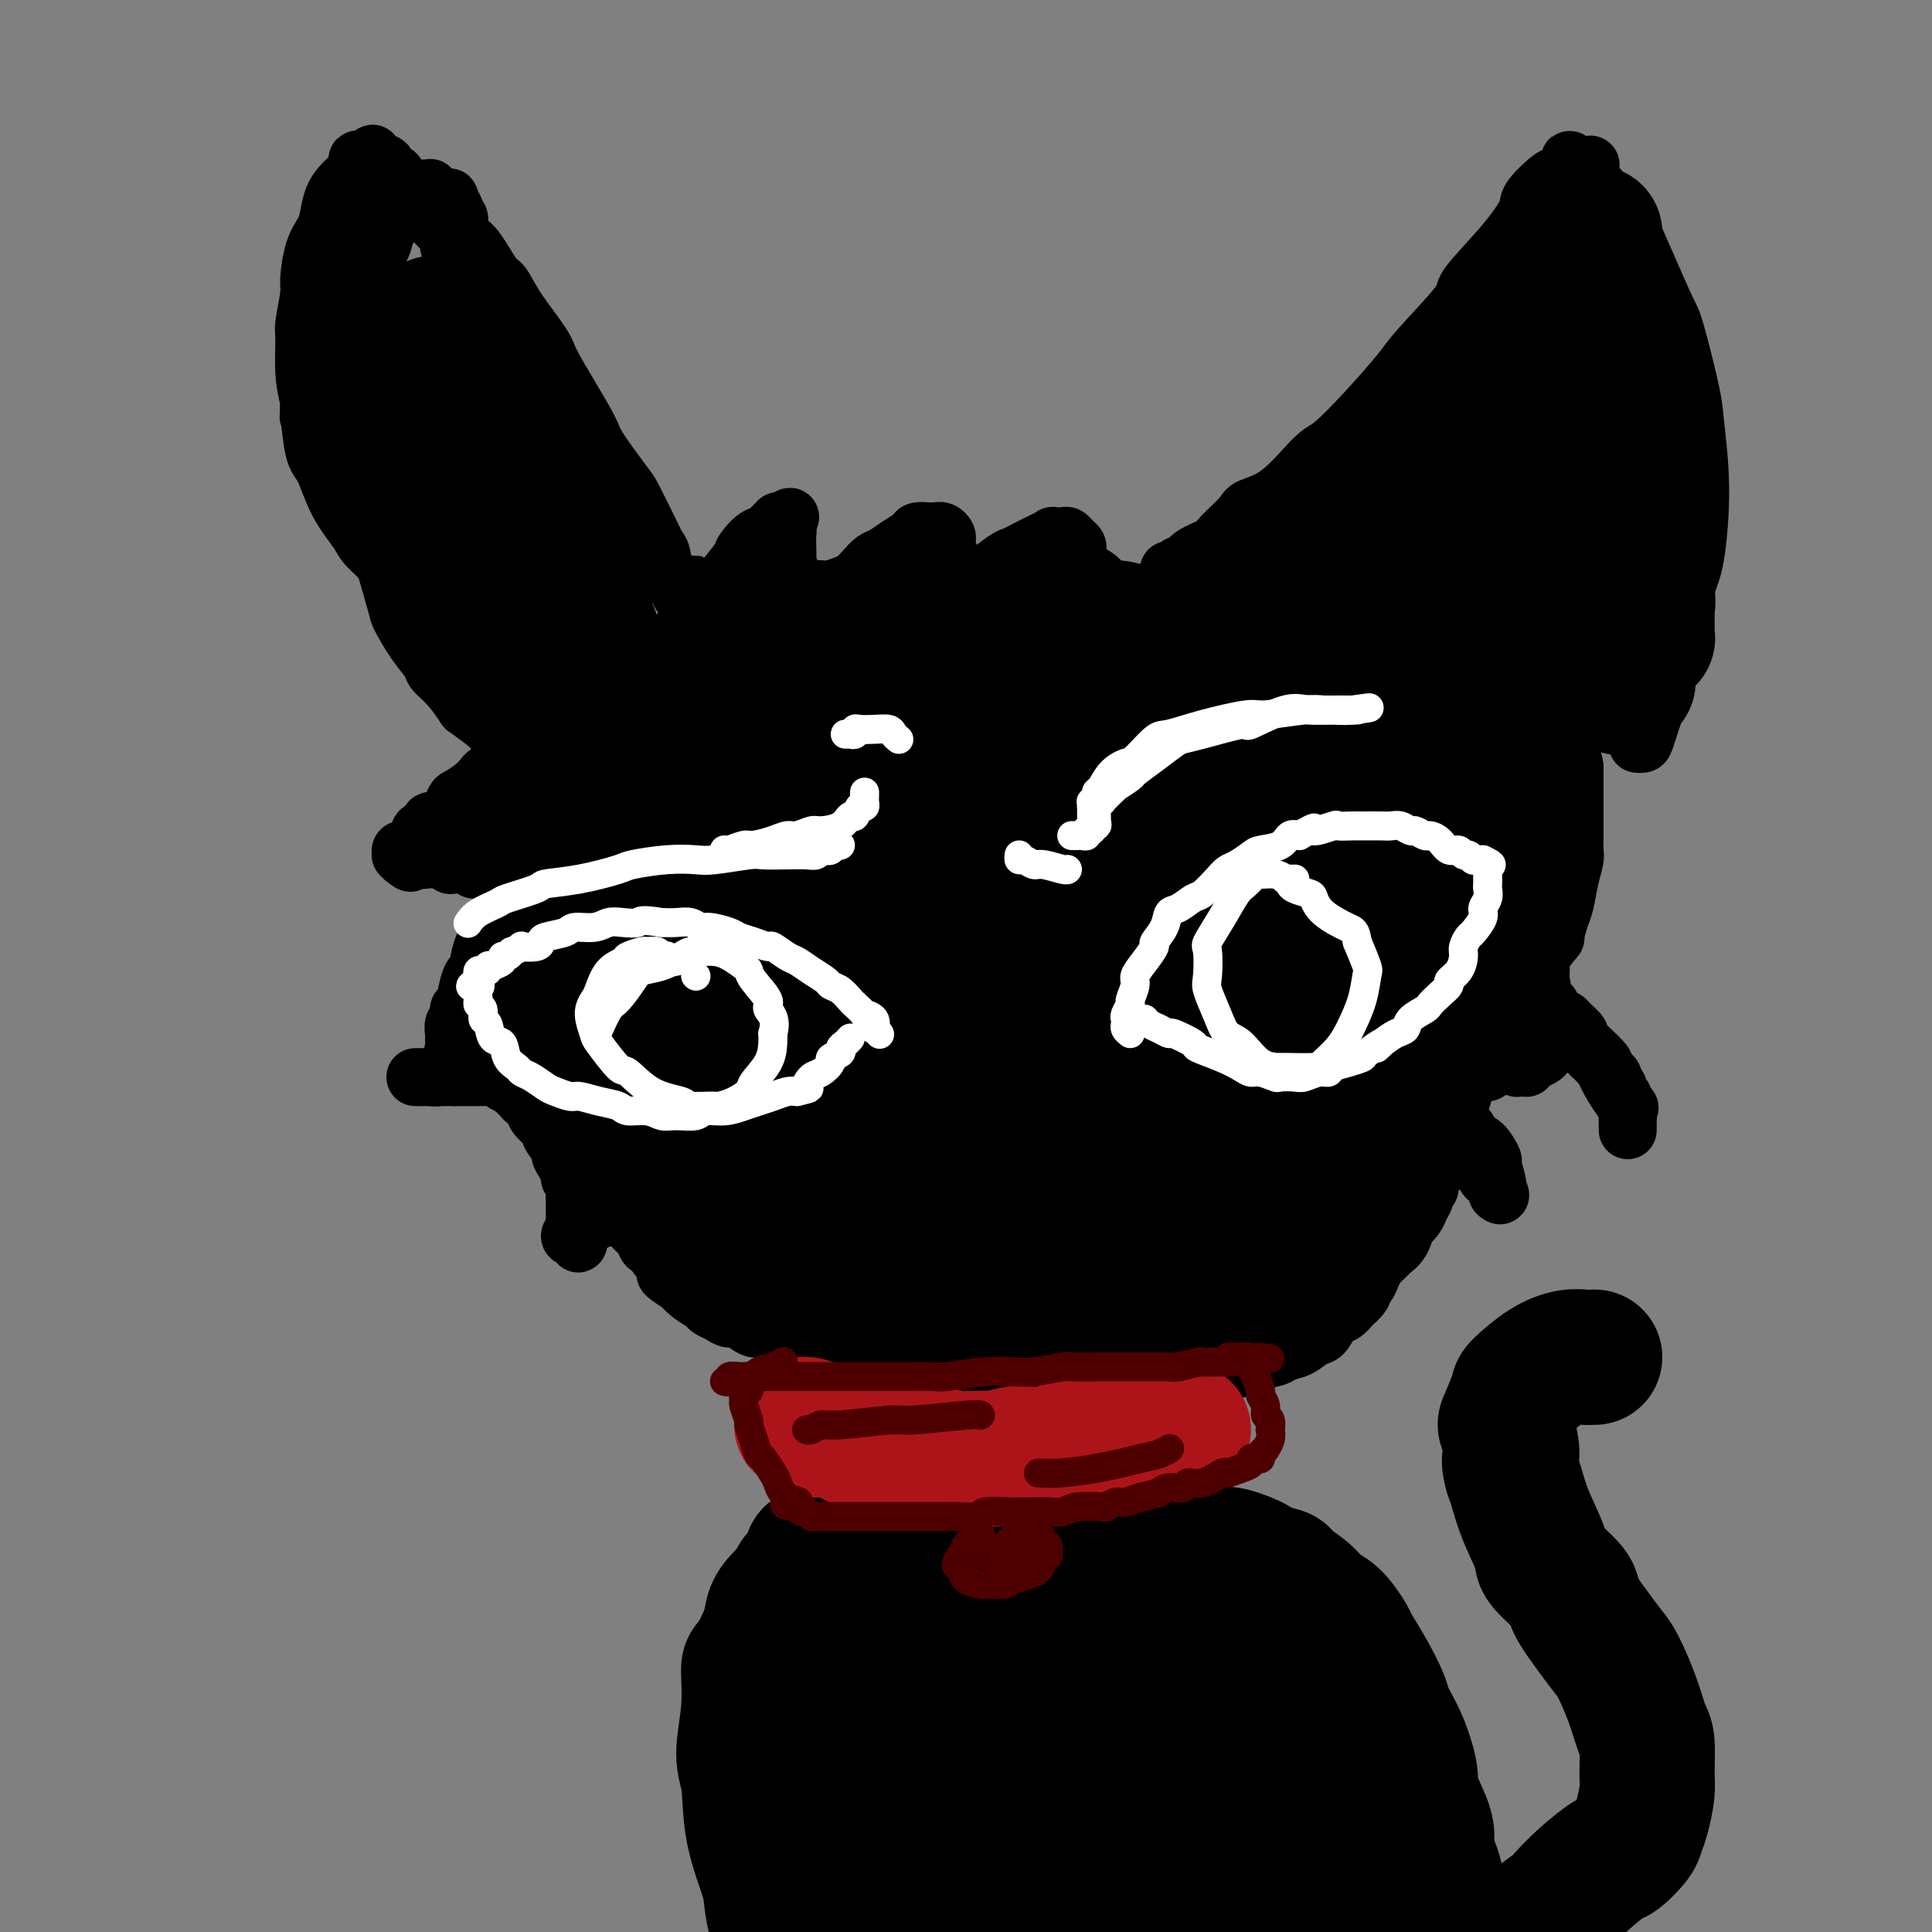 <svg viewBox='0 0 400 400' version='1.1' xmlns='http://www.w3.org/2000/svg' xmlns:xlink='http://www.w3.org/1999/xlink'><rect x="0" y="0" width="400" height="400" fill="#808080" stroke="none"/><g fill='none' stroke='#000000' stroke-width='12' stroke-linecap='round' stroke-linejoin='round'><path d='M100,135c0.129,0.129 0.258,0.258 0,0c-0.258,-0.258 -0.903,-0.903 -1,-1c-0.097,-0.097 0.352,0.355 0,0c-0.352,-0.355 -1.507,-1.518 -2,-2c-0.493,-0.482 -0.323,-0.282 -1,-1c-0.677,-0.718 -2.200,-2.353 -3,-3c-0.800,-0.647 -0.877,-0.304 -2,-1c-1.123,-0.696 -3.293,-2.429 -5,-4c-1.707,-1.571 -2.953,-2.980 -4,-4c-1.047,-1.020 -1.896,-1.650 -3,-3c-1.104,-1.350 -2.463,-3.420 -4,-6c-1.537,-2.580 -3.250,-5.669 -4,-7c-0.750,-1.331 -0.536,-0.903 -1,-3c-0.464,-2.097 -1.608,-6.721 -2,-9c-0.392,-2.279 -0.034,-2.215 0,-4c0.034,-1.785 -0.257,-5.419 0,-9c0.257,-3.581 1.062,-7.108 2,-9c0.938,-1.892 2.010,-2.150 3,-4c0.990,-1.850 1.899,-5.293 3,-8c1.101,-2.707 2.394,-4.680 3,-6c0.606,-1.320 0.525,-1.989 1,-3c0.475,-1.011 1.504,-2.366 2,-3c0.496,-0.634 0.458,-0.548 1,-1c0.542,-0.452 1.665,-1.442 2,-2c0.335,-0.558 -0.117,-0.686 0,-1c0.117,-0.314 0.805,-0.816 1,-1c0.195,-0.184 -0.101,-0.049 0,0c0.101,0.049 0.600,0.014 1,0c0.400,-0.014 0.700,-0.007 1,0'/><path d='M88,40c1.416,-1.301 0.957,-0.555 1,0c0.043,0.555 0.590,0.918 1,1c0.410,0.082 0.685,-0.118 1,0c0.315,0.118 0.672,0.553 1,1c0.328,0.447 0.628,0.907 1,1c0.372,0.093 0.818,-0.182 1,0c0.182,0.182 0.101,0.819 0,1c-0.101,0.181 -0.223,-0.096 0,0c0.223,0.096 0.791,0.564 1,1c0.209,0.436 0.060,0.839 0,1c-0.060,0.161 -0.030,0.081 0,0'/><path d='M88,43c0.475,0.121 0.949,0.243 1,0c0.051,-0.243 -0.322,-0.849 0,-1c0.322,-0.151 1.340,0.155 2,0c0.660,-0.155 0.962,-0.769 1,-1c0.038,-0.231 -0.187,-0.078 0,0c0.187,0.078 0.786,0.081 1,0c0.214,-0.081 0.044,-0.244 0,0c-0.044,0.244 0.040,0.897 0,1c-0.040,0.103 -0.202,-0.344 0,0c0.202,0.344 0.770,1.478 1,2c0.230,0.522 0.122,0.430 0,1c-0.122,0.570 -0.259,1.802 0,3c0.259,1.198 0.912,2.363 1,3c0.088,0.637 -0.390,0.748 0,2c0.390,1.252 1.648,3.646 2,5c0.352,1.354 -0.201,1.669 0,3c0.201,1.331 1.157,3.677 2,6c0.843,2.323 1.575,4.625 2,6c0.425,1.375 0.544,1.825 1,3c0.456,1.175 1.250,3.074 2,5c0.750,1.926 1.455,3.880 2,5c0.545,1.120 0.929,1.405 2,3c1.071,1.595 2.827,4.498 4,6c1.173,1.502 1.762,1.602 3,3c1.238,1.398 3.126,4.094 5,6c1.874,1.906 3.734,3.022 5,4c1.266,0.978 1.937,1.819 3,3c1.063,1.181 2.517,2.703 4,4c1.483,1.297 2.995,2.371 4,3c1.005,0.629 1.502,0.815 2,1'/><path d='M138,119c6.067,5.514 5.236,2.798 5,2c-0.236,-0.798 0.123,0.322 1,1c0.877,0.678 2.272,0.914 3,1c0.728,0.086 0.787,0.023 1,0c0.213,-0.023 0.578,-0.006 1,0c0.422,0.006 0.901,0.002 1,0c0.099,-0.002 -0.184,-0.000 0,0c0.184,0.000 0.833,0.000 1,0c0.167,-0.000 -0.147,-0.000 0,0c0.147,0.000 0.756,0.000 1,0c0.244,-0.000 0.122,-0.000 0,0'/><path d='M88,39c0.417,0.026 0.835,0.052 1,0c0.165,-0.052 0.078,-0.181 0,0c-0.078,0.181 -0.146,0.674 0,1c0.146,0.326 0.508,0.487 1,1c0.492,0.513 1.115,1.378 2,3c0.885,1.622 2.034,4.002 3,5c0.966,0.998 1.751,0.613 3,2c1.249,1.387 2.962,4.546 4,6c1.038,1.454 1.400,1.205 2,2c0.600,0.795 1.439,2.636 3,5c1.561,2.364 3.843,5.251 5,7c1.157,1.749 1.189,2.360 2,4c0.811,1.640 2.401,4.309 4,7c1.599,2.691 3.209,5.405 4,7c0.791,1.595 0.765,2.070 2,4c1.235,1.930 3.732,5.316 5,7c1.268,1.684 1.308,1.665 2,3c0.692,1.335 2.036,4.022 3,6c0.964,1.978 1.550,3.247 2,4c0.450,0.753 0.765,0.989 1,2c0.235,1.011 0.389,2.797 1,4c0.611,1.203 1.679,1.824 2,2c0.321,0.176 -0.106,-0.092 0,0c0.106,0.092 0.747,0.546 1,1c0.253,0.454 0.120,0.909 0,1c-0.120,0.091 -0.228,-0.182 0,0c0.228,0.182 0.792,0.818 1,1c0.208,0.182 0.059,-0.091 0,0c-0.059,0.091 -0.030,0.545 0,1'/><path d='M142,125c4.885,8.354 2.098,2.239 1,0c-1.098,-2.239 -0.506,-0.603 0,0c0.506,0.603 0.927,0.173 1,0c0.073,-0.173 -0.201,-0.088 0,0c0.201,0.088 0.878,0.178 1,0c0.122,-0.178 -0.310,-0.623 0,-1c0.310,-0.377 1.360,-0.687 2,-1c0.640,-0.313 0.868,-0.628 2,-2c1.132,-1.372 3.168,-3.801 4,-5c0.832,-1.199 0.462,-1.168 1,-2c0.538,-0.832 1.986,-2.528 3,-3c1.014,-0.472 1.595,0.280 2,0c0.405,-0.280 0.634,-1.590 1,-2c0.366,-0.410 0.868,0.082 1,0c0.132,-0.082 -0.105,-0.738 0,-1c0.105,-0.262 0.553,-0.131 1,0'/><path d='M162,108c3.110,-2.385 0.886,0.154 0,1c-0.886,0.846 -0.433,-0.001 0,0c0.433,0.001 0.847,0.850 1,1c0.153,0.150 0.045,-0.398 0,0c-0.045,0.398 -0.027,1.742 0,3c0.027,1.258 0.064,2.431 0,3c-0.064,0.569 -0.228,0.534 0,1c0.228,0.466 0.849,1.431 1,2c0.151,0.569 -0.169,0.741 0,1c0.169,0.259 0.826,0.605 1,1c0.174,0.395 -0.134,0.839 0,1c0.134,0.161 0.711,0.040 1,0c0.289,-0.040 0.290,0.001 1,0c0.710,-0.001 2.130,-0.044 3,0c0.870,0.044 1.192,0.177 2,0c0.808,-0.177 2.103,-0.662 3,-1c0.897,-0.338 1.398,-0.527 2,-1c0.602,-0.473 1.307,-1.229 2,-2c0.693,-0.771 1.375,-1.555 2,-2c0.625,-0.445 1.194,-0.550 2,-1c0.806,-0.450 1.851,-1.245 3,-2c1.149,-0.755 2.403,-1.470 3,-2c0.597,-0.530 0.537,-0.874 1,-1c0.463,-0.126 1.447,-0.035 2,0c0.553,0.035 0.674,0.012 1,0c0.326,-0.012 0.858,-0.015 1,0c0.142,0.015 -0.106,0.048 0,0c0.106,-0.048 0.564,-0.178 1,0c0.436,0.178 0.848,0.663 1,1c0.152,0.337 0.043,0.525 0,1c-0.043,0.475 -0.022,1.238 0,2'/><path d='M196,114c0.857,1.100 1.001,1.850 1,2c-0.001,0.150 -0.147,-0.300 0,0c0.147,0.300 0.586,1.351 1,2c0.414,0.649 0.804,0.895 1,1c0.196,0.105 0.199,0.067 1,0c0.801,-0.067 2.401,-0.164 3,0c0.599,0.164 0.198,0.587 1,0c0.802,-0.587 2.808,-2.186 4,-3c1.192,-0.814 1.572,-0.845 2,-1c0.428,-0.155 0.906,-0.434 2,-1c1.094,-0.566 2.804,-1.421 4,-2c1.196,-0.579 1.878,-0.884 2,-1c0.122,-0.116 -0.318,-0.042 0,0c0.318,0.042 1.392,0.052 2,0c0.608,-0.052 0.751,-0.164 1,0c0.249,0.164 0.605,0.606 1,1c0.395,0.394 0.828,0.739 1,1c0.172,0.261 0.084,0.437 0,1c-0.084,0.563 -0.163,1.513 0,2c0.163,0.487 0.567,0.513 1,1c0.433,0.487 0.895,1.437 1,2c0.105,0.563 -0.146,0.738 0,1c0.146,0.262 0.688,0.610 1,1c0.312,0.390 0.393,0.823 1,1c0.607,0.177 1.740,0.100 2,0c0.260,-0.100 -0.351,-0.223 0,0c0.351,0.223 1.666,0.792 2,1c0.334,0.208 -0.313,0.056 0,0c0.313,-0.056 1.584,-0.015 2,0c0.416,0.015 -0.024,0.004 0,0c0.024,-0.004 0.512,-0.002 1,0'/><path d='M234,123c1.018,0.155 0.061,0.041 0,0c-0.061,-0.041 0.772,-0.011 1,0c0.228,0.011 -0.150,0.003 0,0c0.150,-0.003 0.828,-0.001 1,0c0.172,0.001 -0.160,0.000 0,0c0.160,-0.000 0.814,-0.000 1,0c0.186,0.000 -0.094,0.000 0,0c0.094,-0.000 0.564,-0.000 1,0c0.436,0.000 0.839,0.000 1,0c0.161,-0.000 0.081,-0.000 0,0'/><path d='M239,123c0.714,-0.226 -0.002,-0.793 0,-1c0.002,-0.207 0.722,-0.056 1,0c0.278,0.056 0.113,0.015 0,0c-0.113,-0.015 -0.175,-0.004 0,0c0.175,0.004 0.588,0.002 1,0'/><path d='M241,122c0.245,-0.156 -0.142,-0.046 0,0c0.142,0.046 0.813,0.028 1,0c0.187,-0.028 -0.110,-0.064 0,0c0.110,0.064 0.628,0.230 1,0c0.372,-0.230 0.597,-0.857 1,-1c0.403,-0.143 0.983,0.198 2,0c1.017,-0.198 2.472,-0.934 3,-1c0.528,-0.066 0.129,0.539 1,0c0.871,-0.539 3.011,-2.221 4,-3c0.989,-0.779 0.825,-0.653 2,-1c1.175,-0.347 3.689,-1.165 6,-3c2.311,-1.835 4.421,-4.685 6,-6c1.579,-1.315 2.629,-1.094 5,-3c2.371,-1.906 6.063,-5.939 8,-8c1.937,-2.061 2.120,-2.149 4,-4c1.880,-1.851 5.456,-5.466 9,-9c3.544,-3.534 7.057,-6.989 9,-9c1.943,-2.011 2.317,-2.578 4,-5c1.683,-2.422 4.675,-6.699 6,-9c1.325,-2.301 0.984,-2.627 2,-4c1.016,-1.373 3.390,-3.793 5,-6c1.610,-2.207 2.456,-4.202 3,-5c0.544,-0.798 0.787,-0.400 1,-1c0.213,-0.600 0.397,-2.199 1,-3c0.603,-0.801 1.626,-0.806 2,-1c0.374,-0.194 0.100,-0.578 0,-1c-0.100,-0.422 -0.027,-0.883 0,-1c0.027,-0.117 0.008,0.109 0,0c-0.008,-0.109 -0.004,-0.555 0,-1'/><path d='M327,37c3.956,-5.728 1.845,-1.549 1,0c-0.845,1.549 -0.423,0.468 0,0c0.423,-0.468 0.848,-0.323 1,0c0.152,0.323 0.031,0.823 0,1c-0.031,0.177 0.029,0.031 0,0c-0.029,-0.031 -0.148,0.052 0,0c0.148,-0.052 0.562,-0.238 1,0c0.438,0.238 0.900,0.900 1,1c0.100,0.100 -0.162,-0.362 0,0c0.162,0.362 0.747,1.547 2,3c1.253,1.453 3.174,3.174 4,4c0.826,0.826 0.558,0.756 1,2c0.442,1.244 1.596,3.803 3,7c1.404,3.197 3.060,7.033 4,9c0.940,1.967 1.163,2.067 2,5c0.837,2.933 2.286,8.700 3,12c0.714,3.300 0.693,4.134 1,7c0.307,2.866 0.941,7.765 1,13c0.059,5.235 -0.458,10.805 -1,14c-0.542,3.195 -1.107,4.014 -2,7c-0.893,2.986 -2.112,8.139 -3,12c-0.888,3.861 -1.444,6.431 -2,9'/><path d='M344,143c-1.200,4.679 -0.700,2.378 -1,3c-0.300,0.622 -1.400,4.167 -2,6c-0.600,1.833 -0.700,1.955 -1,2c-0.300,0.045 -0.800,0.013 -1,0c-0.200,-0.013 -0.100,-0.006 0,0'/><path d='M325,35c0.001,-0.462 0.002,-0.925 0,-1c-0.002,-0.075 -0.007,0.236 0,0c0.007,-0.236 0.027,-1.019 0,-1c-0.027,0.019 -0.099,0.842 0,1c0.099,0.158 0.369,-0.347 0,0c-0.369,0.347 -1.379,1.548 -2,2c-0.621,0.452 -0.854,0.156 -2,1c-1.146,0.844 -3.203,2.828 -4,4c-0.797,1.172 -0.332,1.532 -1,3c-0.668,1.468 -2.468,4.045 -5,7c-2.532,2.955 -5.795,6.290 -7,8c-1.205,1.710 -0.353,1.796 -2,4c-1.647,2.204 -5.792,6.525 -8,9c-2.208,2.475 -2.479,3.104 -4,5c-1.521,1.896 -4.292,5.061 -7,8c-2.708,2.939 -5.353,5.653 -7,7c-1.647,1.347 -2.298,1.327 -4,3c-1.702,1.673 -4.456,5.039 -7,7c-2.544,1.961 -4.877,2.517 -6,3c-1.123,0.483 -1.036,0.894 -2,2c-0.964,1.106 -2.979,2.908 -4,4c-1.021,1.092 -1.047,1.473 -2,2c-0.953,0.527 -2.834,1.199 -4,2c-1.166,0.801 -1.619,1.731 -2,2c-0.381,0.269 -0.690,-0.124 -1,0c-0.310,0.124 -0.622,0.764 -1,1c-0.378,0.236 -0.822,0.067 -1,0c-0.178,-0.067 -0.089,-0.034 0,0'/><path d='M94,52c0.120,-0.438 0.240,-0.876 0,-1c-0.240,-0.124 -0.841,0.066 -1,0c-0.159,-0.066 0.123,-0.387 0,-1c-0.123,-0.613 -0.650,-1.518 -1,-2c-0.350,-0.482 -0.522,-0.542 -1,-1c-0.478,-0.458 -1.261,-1.313 -2,-2c-0.739,-0.687 -1.436,-1.206 -2,-2c-0.564,-0.794 -0.997,-1.862 -2,-3c-1.003,-1.138 -2.576,-2.346 -3,-3c-0.424,-0.654 0.303,-0.753 0,-1c-0.303,-0.247 -1.635,-0.642 -2,-1c-0.365,-0.358 0.235,-0.681 0,-1c-0.235,-0.319 -1.307,-0.636 -2,-1c-0.693,-0.364 -1.008,-0.775 -1,-1c0.008,-0.225 0.340,-0.264 0,0c-0.340,0.264 -1.351,0.833 -2,1c-0.649,0.167 -0.937,-0.066 -1,0c-0.063,0.066 0.099,0.433 0,1c-0.099,0.567 -0.459,1.334 -1,2c-0.541,0.666 -1.262,1.232 -2,2c-0.738,0.768 -1.494,1.740 -2,3c-0.506,1.260 -0.761,2.809 -1,4c-0.239,1.191 -0.460,2.025 -1,3c-0.540,0.975 -1.398,2.091 -2,4c-0.602,1.909 -0.947,4.610 -1,6c-0.053,1.390 0.185,1.469 0,3c-0.185,1.531 -0.792,4.513 -1,6c-0.208,1.487 -0.018,1.477 0,3c0.018,1.523 -0.138,4.578 0,7c0.138,2.422 0.569,4.211 1,6'/><path d='M64,83c-0.192,5.091 -0.171,2.319 0,3c0.171,0.681 0.491,4.814 1,7c0.509,2.186 1.206,2.425 2,4c0.794,1.575 1.686,4.488 3,7c1.314,2.512 3.051,4.625 4,6c0.949,1.375 1.112,2.012 2,3c0.888,0.988 2.503,2.328 4,4c1.497,1.672 2.878,3.676 4,5c1.122,1.324 1.986,1.967 3,3c1.014,1.033 2.179,2.457 3,3c0.821,0.543 1.297,0.205 2,1c0.703,0.795 1.632,2.724 3,4c1.368,1.276 3.175,1.900 4,2c0.825,0.100 0.669,-0.323 1,0c0.331,0.323 1.149,1.392 2,2c0.851,0.608 1.733,0.755 2,1c0.267,0.245 -0.082,0.586 0,1c0.082,0.414 0.595,0.899 1,1c0.405,0.101 0.700,-0.183 1,0c0.300,0.183 0.603,0.834 1,1c0.397,0.166 0.888,-0.155 1,0c0.112,0.155 -0.156,0.784 0,1c0.156,0.216 0.734,0.020 1,0c0.266,-0.020 0.219,0.137 0,0c-0.219,-0.137 -0.609,-0.569 -1,-1'/><path d='M108,141c1.780,0.771 -0.269,-1.302 -1,-2c-0.731,-0.698 -0.145,-0.022 -1,-1c-0.855,-0.978 -3.152,-3.611 -5,-6c-1.848,-2.389 -3.246,-4.534 -4,-6c-0.754,-1.466 -0.864,-2.252 -2,-4c-1.136,-1.748 -3.297,-4.459 -5,-8c-1.703,-3.541 -2.949,-7.911 -4,-10c-1.051,-2.089 -1.906,-1.897 -3,-4c-1.094,-2.103 -2.425,-6.500 -3,-9c-0.575,-2.500 -0.392,-3.103 -1,-5c-0.608,-1.897 -2.006,-5.086 -3,-8c-0.994,-2.914 -1.583,-5.551 -2,-7c-0.417,-1.449 -0.662,-1.708 -1,-3c-0.338,-1.292 -0.767,-3.616 -1,-5c-0.233,-1.384 -0.269,-1.829 0,-3c0.269,-1.171 0.841,-3.068 1,-5c0.159,-1.932 -0.097,-3.900 0,-5c0.097,-1.100 0.548,-1.331 1,-2c0.452,-0.669 0.906,-1.777 1,-3c0.094,-1.223 -0.171,-2.562 0,-3c0.171,-0.438 0.778,0.024 1,0c0.222,-0.024 0.060,-0.536 0,-1c-0.060,-0.464 -0.016,-0.880 0,-1c0.016,-0.120 0.005,0.058 0,0c-0.005,-0.058 -0.004,-0.350 0,0c0.004,0.350 0.011,1.341 0,2c-0.011,0.659 -0.042,0.985 0,2c0.042,1.015 0.155,2.719 0,4c-0.155,1.281 -0.577,2.141 -1,3'/><path d='M75,51c-0.000,2.531 -0.000,4.358 0,7c0.000,2.642 0.000,6.097 0,8c-0.000,1.903 -0.001,2.253 0,4c0.001,1.747 0.004,4.890 0,7c-0.004,2.110 -0.013,3.188 0,5c0.013,1.812 0.049,4.360 0,7c-0.049,2.640 -0.183,5.374 0,7c0.183,1.626 0.683,2.145 1,4c0.317,1.855 0.451,5.047 1,8c0.549,2.953 1.515,5.668 2,7c0.485,1.332 0.491,1.281 1,3c0.509,1.719 1.521,5.209 2,7c0.479,1.791 0.424,1.885 1,3c0.576,1.115 1.784,3.252 3,5c1.216,1.748 2.441,3.107 3,4c0.559,0.893 0.451,1.322 1,2c0.549,0.678 1.753,1.607 3,3c1.247,1.393 2.536,3.252 3,4c0.464,0.748 0.104,0.387 1,1c0.896,0.613 3.048,2.202 4,3c0.952,0.798 0.704,0.806 1,1c0.296,0.194 1.136,0.574 2,1c0.864,0.426 1.752,0.899 2,1c0.248,0.101 -0.143,-0.169 0,0c0.143,0.169 0.822,0.777 1,1c0.178,0.223 -0.144,0.060 0,0c0.144,-0.060 0.756,-0.017 1,0c0.244,0.017 0.122,0.009 0,0'/><path d='M107,157c-0.446,-0.122 -0.892,-0.244 -1,0c-0.108,0.244 0.122,0.853 0,1c-0.122,0.147 -0.595,-0.169 -1,0c-0.405,0.169 -0.740,0.821 -1,1c-0.260,0.179 -0.444,-0.117 -1,0c-0.556,0.117 -1.482,0.645 -2,1c-0.518,0.355 -0.626,0.536 -1,1c-0.374,0.464 -1.012,1.209 -2,2c-0.988,0.791 -2.326,1.626 -3,2c-0.674,0.374 -0.686,0.285 -1,1c-0.314,0.715 -0.931,2.233 -2,3c-1.069,0.767 -2.590,0.783 -3,1c-0.410,0.217 0.293,0.637 0,1c-0.293,0.363 -1.580,0.671 -2,1c-0.420,0.329 0.028,0.681 0,1c-0.028,0.319 -0.533,0.606 -1,1c-0.467,0.394 -0.895,0.894 -1,1c-0.105,0.106 0.115,-0.183 0,0c-0.115,0.183 -0.564,0.837 -1,1c-0.436,0.163 -0.860,-0.166 -1,0c-0.140,0.166 0.004,0.828 0,1c-0.004,0.172 -0.155,-0.146 0,0c0.155,0.146 0.616,0.756 1,1c0.384,0.244 0.692,0.122 1,0'/><path d='M85,178c-0.448,1.239 0.434,0.336 1,0c0.566,-0.336 0.818,-0.104 1,0c0.182,0.104 0.294,0.079 1,0c0.706,-0.079 2.005,-0.214 3,0c0.995,0.214 1.685,0.775 2,1c0.315,0.225 0.255,0.113 1,0c0.745,-0.113 2.295,-0.226 3,0c0.705,0.226 0.566,0.793 1,1c0.434,0.207 1.439,0.055 2,0c0.561,-0.055 0.676,-0.012 1,0c0.324,0.012 0.857,-0.007 1,0c0.143,0.007 -0.105,0.040 0,0c0.105,-0.040 0.564,-0.152 1,0c0.436,0.152 0.849,0.567 1,1c0.151,0.433 0.041,0.885 0,1c-0.041,0.115 -0.011,-0.107 0,0c0.011,0.107 0.004,0.542 0,1c-0.004,0.458 -0.004,0.938 0,1c0.004,0.062 0.013,-0.294 0,0c-0.013,0.294 -0.049,1.240 0,2c0.049,0.760 0.182,1.336 0,2c-0.182,0.664 -0.678,1.415 -1,2c-0.322,0.585 -0.471,1.004 -1,2c-0.529,0.996 -1.437,2.570 -2,4c-0.563,1.430 -0.782,2.715 -1,4'/><path d='M99,200c-0.796,3.488 -0.787,2.210 -1,2c-0.213,-0.210 -0.649,0.650 -1,2c-0.351,1.350 -0.616,3.191 -1,4c-0.384,0.809 -0.888,0.585 -1,1c-0.112,0.415 0.166,1.469 0,2c-0.166,0.531 -0.777,0.539 -1,1c-0.223,0.461 -0.060,1.377 0,2c0.060,0.623 0.016,0.955 0,1c-0.016,0.045 -0.004,-0.198 0,0c0.004,0.198 0.001,0.837 0,1c-0.001,0.163 -0.000,-0.148 0,0c0.000,0.148 0.000,0.757 0,1c-0.000,0.243 -0.000,0.122 0,0'/><path d='M94,217c-0.774,2.798 -0.208,1.292 0,1c0.208,-0.292 0.060,0.631 0,1c-0.060,0.369 -0.030,0.185 0,0'/><path d='M94,219c0.005,0.553 0.016,0.937 0,1c-0.016,0.063 -0.061,-0.193 0,0c0.061,0.193 0.227,0.835 0,1c-0.227,0.165 -0.847,-0.148 -1,0c-0.153,0.148 0.161,0.758 0,1c-0.161,0.242 -0.799,0.117 -1,0c-0.201,-0.117 0.033,-0.228 0,0c-0.033,0.228 -0.333,0.793 -1,1c-0.667,0.207 -1.699,0.055 -2,0c-0.301,-0.055 0.131,-0.015 0,0c-0.131,0.015 -0.824,0.004 -1,0c-0.176,-0.004 0.166,-0.001 0,0c-0.166,0.001 -0.840,0.000 -1,0c-0.160,-0.000 0.194,-0.000 0,0c-0.194,0.000 -0.935,0.000 -1,0c-0.065,-0.000 0.546,-0.000 1,0c0.454,0.000 0.751,0.000 1,0c0.249,-0.000 0.449,-0.000 1,0c0.551,0.000 1.454,0.000 2,0c0.546,-0.000 0.734,-0.000 1,0c0.266,0.000 0.610,0.000 1,0c0.390,-0.000 0.826,-0.000 1,0c0.174,0.000 0.087,0.000 0,0'/><path d='M94,223c1.476,0.000 1.165,0.000 1,0c-0.165,-0.000 -0.185,-0.000 0,0c0.185,0.000 0.576,0.000 1,0c0.424,-0.000 0.882,-0.000 1,0c0.118,0.000 -0.104,0.000 0,0c0.104,-0.000 0.535,-0.000 1,0c0.465,0.000 0.965,0.000 1,0c0.035,-0.000 -0.394,-0.001 0,0c0.394,0.001 1.610,0.003 2,0c0.390,-0.003 -0.045,-0.011 0,0c0.045,0.011 0.572,0.041 1,0c0.428,-0.041 0.759,-0.151 1,0c0.241,0.151 0.393,0.565 1,1c0.607,0.435 1.667,0.890 2,1c0.333,0.110 -0.063,-0.125 0,0c0.063,0.125 0.584,0.611 1,1c0.416,0.389 0.727,0.682 1,1c0.273,0.318 0.506,0.662 1,1c0.494,0.338 1.247,0.669 2,1'/><path d='M111,229c2.604,1.065 0.614,0.727 0,1c-0.614,0.273 0.146,1.158 1,2c0.854,0.842 1.801,1.643 2,2c0.199,0.357 -0.349,0.271 0,1c0.349,0.729 1.595,2.275 2,3c0.405,0.725 -0.031,0.630 0,1c0.031,0.370 0.530,1.203 1,2c0.470,0.797 0.910,1.556 1,2c0.090,0.444 -0.172,0.571 0,1c0.172,0.429 0.778,1.158 1,2c0.222,0.842 0.059,1.798 0,2c-0.059,0.202 -0.016,-0.348 0,0c0.016,0.348 0.004,1.595 0,2c-0.004,0.405 -0.001,-0.031 0,0c0.001,0.031 0.000,0.529 0,1c-0.000,0.471 -0.000,0.915 0,1c0.000,0.085 0.000,-0.188 0,0c-0.000,0.188 -0.000,0.839 0,1c0.000,0.161 0.000,-0.167 0,0c-0.000,0.167 -0.000,0.828 0,1c0.000,0.172 0.000,-0.146 0,0c-0.000,0.146 -0.000,0.756 0,1c0.000,0.244 0.000,0.122 0,0'/><path d='M119,255c1.316,4.253 0.606,1.887 0,1c-0.606,-0.887 -1.106,-0.293 -1,0c0.106,0.293 0.820,0.285 1,0c0.180,-0.285 -0.172,-0.846 0,-1c0.172,-0.154 0.868,0.098 1,0c0.132,-0.098 -0.302,-0.547 0,-1c0.302,-0.453 1.338,-0.910 2,-1c0.662,-0.090 0.948,0.186 1,0c0.052,-0.186 -0.130,-0.834 0,-1c0.130,-0.166 0.571,0.151 1,0c0.429,-0.151 0.846,-0.772 1,-1c0.154,-0.228 0.044,-0.065 0,0c-0.044,0.065 -0.022,0.033 0,0'/><path d='M125,251c1.168,-0.603 1.086,-0.110 1,0c-0.086,0.110 -0.178,-0.164 0,0c0.178,0.164 0.625,0.765 1,1c0.375,0.235 0.678,0.105 1,0c0.322,-0.105 0.664,-0.184 1,0c0.336,0.184 0.668,0.631 1,1c0.332,0.369 0.666,0.658 1,1c0.334,0.342 0.668,0.735 1,1c0.332,0.265 0.663,0.400 1,1c0.337,0.600 0.681,1.665 1,2c0.319,0.335 0.612,-0.061 1,0c0.388,0.061 0.871,0.578 1,1c0.129,0.422 -0.097,0.748 0,1c0.097,0.252 0.519,0.430 1,1c0.481,0.570 1.023,1.532 1,2c-0.023,0.468 -0.612,0.444 0,1c0.612,0.556 2.425,1.693 3,2c0.575,0.307 -0.089,-0.216 0,0c0.089,0.216 0.930,1.173 2,2c1.070,0.827 2.369,1.526 3,2c0.631,0.474 0.595,0.723 1,1c0.405,0.277 1.253,0.580 2,1c0.747,0.420 1.393,0.956 2,1c0.607,0.044 1.174,-0.405 2,0c0.826,0.405 1.911,1.663 3,2c1.089,0.337 2.181,-0.247 3,0c0.819,0.247 1.364,1.324 2,2c0.636,0.676 1.364,0.951 2,1c0.636,0.049 1.182,-0.129 2,0c0.818,0.129 1.909,0.564 3,1'/><path d='M168,279c3.846,1.343 3.960,1.200 4,1c0.040,-0.200 0.006,-0.456 1,0c0.994,0.456 3.015,1.624 4,2c0.985,0.376 0.932,-0.039 2,0c1.068,0.039 3.256,0.531 5,1c1.744,0.469 3.045,0.914 4,1c0.955,0.086 1.564,-0.187 3,0c1.436,0.187 3.698,0.835 5,1c1.302,0.165 1.643,-0.152 3,0c1.357,0.152 3.730,0.773 6,1c2.270,0.227 4.436,0.061 6,0c1.564,-0.061 2.527,-0.015 4,0c1.473,0.015 3.456,0.000 6,0c2.544,-0.000 5.649,0.015 7,0c1.351,-0.015 0.946,-0.060 2,0c1.054,0.060 3.565,0.226 5,0c1.435,-0.226 1.792,-0.844 3,-1c1.208,-0.156 3.266,0.151 5,0c1.734,-0.151 3.144,-0.762 4,-1c0.856,-0.238 1.157,-0.105 2,0c0.843,0.105 2.227,0.183 4,0c1.773,-0.183 3.934,-0.625 5,-1c1.066,-0.375 1.038,-0.682 2,-1c0.962,-0.318 2.915,-0.646 4,-1c1.085,-0.354 1.302,-0.732 2,-1c0.698,-0.268 1.878,-0.424 3,-1c1.122,-0.576 2.187,-1.571 3,-2c0.813,-0.429 1.372,-0.290 2,-1c0.628,-0.710 1.323,-2.268 2,-3c0.677,-0.732 1.336,-0.638 2,-1c0.664,-0.362 1.332,-1.181 2,-2'/><path d='M280,270c2.880,-2.345 2.080,-2.707 2,-3c-0.080,-0.293 0.561,-0.517 1,-1c0.439,-0.483 0.676,-1.224 1,-2c0.324,-0.776 0.734,-1.585 1,-2c0.266,-0.415 0.387,-0.434 1,-1c0.613,-0.566 1.718,-1.677 2,-2c0.282,-0.323 -0.257,0.142 0,0c0.257,-0.142 1.311,-0.891 2,-2c0.689,-1.109 1.012,-2.577 1,-3c-0.012,-0.423 -0.358,0.199 0,0c0.358,-0.199 1.421,-1.218 2,-2c0.579,-0.782 0.676,-1.325 1,-2c0.324,-0.675 0.875,-1.481 1,-2c0.125,-0.519 -0.178,-0.751 0,-1c0.178,-0.249 0.836,-0.514 1,-1c0.164,-0.486 -0.166,-1.192 0,-2c0.166,-0.808 0.829,-1.718 1,-2c0.171,-0.282 -0.150,0.064 0,0c0.150,-0.064 0.773,-0.538 1,-1c0.227,-0.462 0.060,-0.912 0,-1c-0.060,-0.088 -0.013,0.186 0,0c0.013,-0.186 -0.007,-0.833 0,-1c0.007,-0.167 0.040,0.147 0,0c-0.040,-0.147 -0.154,-0.756 0,-1c0.154,-0.244 0.577,-0.122 1,0'/><path d='M299,238c3.161,-4.890 1.564,-1.114 1,0c-0.564,1.114 -0.096,-0.434 0,-1c0.096,-0.566 -0.180,-0.152 0,0c0.180,0.152 0.818,0.041 1,0c0.182,-0.041 -0.091,-0.012 0,0c0.091,0.012 0.545,0.006 1,0'/><path d='M302,237c0.405,-0.220 -0.084,-0.270 0,0c0.084,0.270 0.740,0.860 1,1c0.260,0.140 0.124,-0.169 0,0c-0.124,0.169 -0.236,0.815 0,1c0.236,0.185 0.819,-0.092 1,0c0.181,0.092 -0.040,0.554 0,1c0.040,0.446 0.340,0.875 1,1c0.660,0.125 1.678,-0.055 2,0c0.322,0.055 -0.054,0.344 0,1c0.054,0.656 0.536,1.677 1,2c0.464,0.323 0.909,-0.053 1,0c0.091,0.053 -0.172,0.536 0,1c0.172,0.464 0.778,0.909 1,1c0.222,0.091 0.059,-0.171 0,0c-0.059,0.171 -0.016,0.777 0,1c0.016,0.223 0.005,0.064 0,0c-0.005,-0.064 -0.002,-0.032 0,0'/><path d='M310,247c1.220,1.317 0.269,-0.390 0,-1c-0.269,-0.610 0.145,-0.124 0,-1c-0.145,-0.876 -0.850,-3.116 -1,-4c-0.150,-0.884 0.254,-0.412 0,-1c-0.254,-0.588 -1.168,-2.237 -2,-3c-0.832,-0.763 -1.584,-0.642 -2,-1c-0.416,-0.358 -0.497,-1.195 -1,-2c-0.503,-0.805 -1.427,-1.578 -2,-2c-0.573,-0.422 -0.793,-0.491 -1,-1c-0.207,-0.509 -0.399,-1.456 -1,-2c-0.601,-0.544 -1.611,-0.685 -2,-1c-0.389,-0.315 -0.158,-0.803 0,-1c0.158,-0.197 0.242,-0.104 0,0c-0.242,0.104 -0.810,0.220 -1,0c-0.190,-0.220 -0.000,-0.777 0,-1c0.000,-0.223 -0.189,-0.112 0,0c0.189,0.112 0.756,0.223 1,0c0.244,-0.223 0.164,-0.782 0,-1c-0.164,-0.218 -0.413,-0.097 0,0c0.413,0.097 1.489,0.170 2,0c0.511,-0.170 0.456,-0.582 1,-1c0.544,-0.418 1.685,-0.843 2,-1c0.315,-0.157 -0.196,-0.045 0,0c0.196,0.045 1.098,0.022 2,0'/><path d='M305,223c1.492,-0.861 1.723,-1.014 2,-1c0.277,0.014 0.600,0.196 1,0c0.400,-0.196 0.877,-0.771 1,-1c0.123,-0.229 -0.108,-0.114 0,0c0.108,0.114 0.554,0.227 1,0c0.446,-0.227 0.890,-0.793 1,-1c0.110,-0.207 -0.115,-0.057 0,0c0.115,0.057 0.570,0.019 1,0c0.430,-0.019 0.833,-0.019 1,0c0.167,0.019 0.096,0.057 0,0c-0.096,-0.057 -0.218,-0.208 0,0c0.218,0.208 0.777,0.774 1,1c0.223,0.226 0.112,0.113 0,0'/><path d='M314,221c1.329,-0.309 0.150,-0.083 0,0c-0.150,0.083 0.729,0.022 1,0c0.271,-0.022 -0.065,-0.006 0,0c0.065,0.006 0.533,0.003 1,0'/><path d='M316,221c0.277,0.048 -0.032,0.168 0,0c0.032,-0.168 0.404,-0.623 1,-1c0.596,-0.377 1.417,-0.674 2,-1c0.583,-0.326 0.927,-0.680 1,-1c0.073,-0.320 -0.125,-0.608 0,-1c0.125,-0.392 0.573,-0.890 1,-1c0.427,-0.110 0.832,0.167 1,0c0.168,-0.167 0.100,-0.778 0,-1c-0.100,-0.222 -0.233,-0.056 0,0c0.233,0.056 0.830,0.000 1,0c0.170,-0.000 -0.088,0.055 0,0c0.088,-0.055 0.520,-0.222 1,0c0.480,0.222 1.006,0.832 1,1c-0.006,0.168 -0.544,-0.105 0,0c0.544,0.105 2.169,0.588 3,1c0.831,0.412 0.866,0.755 1,1c0.134,0.245 0.366,0.394 1,1c0.634,0.606 1.671,1.668 2,2c0.329,0.332 -0.052,-0.066 0,0c0.052,0.066 0.535,0.595 1,1c0.465,0.405 0.913,0.686 1,1c0.087,0.314 -0.187,0.662 0,1c0.187,0.338 0.834,0.668 1,1c0.166,0.332 -0.147,0.666 0,1c0.147,0.334 0.756,0.667 1,1c0.244,0.333 0.122,0.667 0,1'/><path d='M336,228c2.083,2.169 1.290,1.093 1,1c-0.290,-0.093 -0.078,0.797 0,1c0.078,0.203 0.021,-0.281 0,0c-0.021,0.281 -0.006,1.326 0,2c0.006,0.674 0.001,0.977 0,1c-0.001,0.023 0.000,-0.235 0,0c-0.000,0.235 -0.002,0.961 0,1c0.002,0.039 0.009,-0.610 0,-1c-0.009,-0.390 -0.035,-0.522 0,-1c0.035,-0.478 0.131,-1.302 0,-2c-0.131,-0.698 -0.489,-1.268 -1,-2c-0.511,-0.732 -1.174,-1.625 -2,-3c-0.826,-1.375 -1.813,-3.232 -2,-4c-0.187,-0.768 0.426,-0.447 0,-1c-0.426,-0.553 -1.892,-1.979 -3,-3c-1.108,-1.021 -1.859,-1.636 -2,-2c-0.141,-0.364 0.326,-0.479 0,-1c-0.326,-0.521 -1.445,-1.450 -2,-2c-0.555,-0.550 -0.545,-0.721 -1,-1c-0.455,-0.279 -1.375,-0.667 -2,-1c-0.625,-0.333 -0.955,-0.611 -1,-1c-0.045,-0.389 0.195,-0.889 0,-1c-0.195,-0.111 -0.825,0.166 -1,0c-0.175,-0.166 0.107,-0.775 0,-1c-0.107,-0.225 -0.602,-0.064 -1,0c-0.398,0.064 -0.699,0.032 -1,0'/><path d='M318,207c-2.109,-1.175 -1.883,0.887 -2,2c-0.117,1.113 -0.578,1.276 -1,2c-0.422,0.724 -0.805,2.010 -2,3c-1.195,0.990 -3.202,1.684 -4,2c-0.798,0.316 -0.389,0.255 -1,1c-0.611,0.745 -2.244,2.295 -3,3c-0.756,0.705 -0.636,0.566 -1,1c-0.364,0.434 -1.213,1.442 -2,2c-0.787,0.558 -1.514,0.667 -2,1c-0.486,0.333 -0.733,0.890 -1,1c-0.267,0.110 -0.553,-0.226 -1,0c-0.447,0.226 -1.053,1.013 -1,1c0.053,-0.013 0.767,-0.827 1,-1c0.233,-0.173 -0.013,0.294 0,0c0.013,-0.294 0.287,-1.350 1,-2c0.713,-0.650 1.867,-0.893 3,-2c1.133,-1.107 2.245,-3.079 3,-4c0.755,-0.921 1.151,-0.792 2,-2c0.849,-1.208 2.150,-3.752 3,-5c0.850,-1.248 1.248,-1.201 2,-2c0.752,-0.799 1.856,-2.446 3,-4c1.144,-1.554 2.327,-3.015 3,-4c0.673,-0.985 0.837,-1.492 1,-2'/><path d='M319,198c3.726,-4.871 3.041,-3.550 3,-4c-0.041,-0.450 0.563,-2.672 1,-4c0.437,-1.328 0.705,-1.763 1,-3c0.295,-1.237 0.615,-3.277 1,-5c0.385,-1.723 0.835,-3.130 1,-4c0.165,-0.870 0.044,-1.203 0,-2c-0.044,-0.797 -0.012,-2.059 0,-3c0.012,-0.941 0.003,-1.563 0,-2c-0.003,-0.437 -0.001,-0.690 0,-1c0.001,-0.310 0.000,-0.675 0,-1c-0.000,-0.325 -0.000,-0.608 0,-1c0.000,-0.392 0.000,-0.894 0,-1c-0.000,-0.106 -0.000,0.183 0,0c0.000,-0.183 0.000,-0.836 0,-1c-0.000,-0.164 -0.000,0.163 0,0c0.000,-0.163 0.000,-0.816 0,-1c-0.000,-0.184 -0.000,0.101 0,0c0.000,-0.101 0.000,-0.586 0,-1c-0.000,-0.414 -0.000,-0.756 0,-1c0.000,-0.244 0.000,-0.391 0,-1c-0.000,-0.609 -0.000,-1.680 0,-2c0.000,-0.320 0.000,0.110 0,0c-0.000,-0.110 -0.000,-0.760 0,-1c0.000,-0.240 0.000,-0.068 0,0c-0.000,0.068 -0.000,0.034 0,0'/><path d='M326,159c-0.223,-2.769 -0.780,-0.191 -1,1c-0.220,1.191 -0.101,0.996 0,1c0.101,0.004 0.186,0.206 0,1c-0.186,0.794 -0.641,2.179 -1,3c-0.359,0.821 -0.622,1.079 -1,2c-0.378,0.921 -0.872,2.506 -1,4c-0.128,1.494 0.110,2.898 0,4c-0.110,1.102 -0.569,1.903 -1,3c-0.431,1.097 -0.833,2.491 -1,4c-0.167,1.509 -0.097,3.135 0,4c0.097,0.865 0.222,0.970 0,2c-0.222,1.030 -0.792,2.986 -1,4c-0.208,1.014 -0.054,1.086 0,2c0.054,0.914 0.007,2.669 0,4c-0.007,1.331 0.026,2.239 0,3c-0.026,0.761 -0.111,1.374 0,2c0.111,0.626 0.419,1.266 0,2c-0.419,0.734 -1.565,1.562 -2,2c-0.435,0.438 -0.159,0.484 0,1c0.159,0.516 0.201,1.500 0,2c-0.201,0.500 -0.646,0.516 -1,1c-0.354,0.484 -0.619,1.436 -1,2c-0.381,0.564 -0.879,0.741 -1,1c-0.121,0.259 0.136,0.599 0,1c-0.136,0.401 -0.665,0.864 -1,1c-0.335,0.136 -0.475,-0.055 -1,0c-0.525,0.055 -1.436,0.357 -2,1c-0.564,0.643 -0.780,1.626 -1,2c-0.220,0.374 -0.444,0.139 -1,0c-0.556,-0.139 -1.445,-0.183 -2,0c-0.555,0.183 -0.778,0.591 -1,1'/><path d='M305,220c-1.461,0.827 -1.112,0.895 -1,1c0.112,0.105 -0.011,0.247 0,0c0.011,-0.247 0.158,-0.884 0,-1c-0.158,-0.116 -0.619,0.289 0,-1c0.619,-1.289 2.319,-4.272 3,-6c0.681,-1.728 0.343,-2.200 1,-4c0.657,-1.800 2.307,-4.927 3,-7c0.693,-2.073 0.428,-3.092 1,-5c0.572,-1.908 1.980,-4.706 3,-8c1.020,-3.294 1.650,-7.084 2,-9c0.350,-1.916 0.420,-1.956 1,-4c0.580,-2.044 1.672,-6.091 2,-8c0.328,-1.909 -0.107,-1.681 0,-3c0.107,-1.319 0.757,-4.186 1,-6c0.243,-1.814 0.079,-2.576 0,-3c-0.079,-0.424 -0.073,-0.510 0,-1c0.073,-0.490 0.214,-1.385 0,-2c-0.214,-0.615 -0.784,-0.949 -1,-1c-0.216,-0.051 -0.079,0.182 0,0c0.079,-0.182 0.098,-0.780 0,-1c-0.098,-0.220 -0.314,-0.063 0,0c0.314,0.063 1.157,0.031 2,0'/><path d='M322,151c2.748,-10.675 1.118,-2.864 1,0c-0.118,2.864 1.275,0.781 2,0c0.725,-0.781 0.782,-0.261 1,0c0.218,0.261 0.597,0.263 1,0c0.403,-0.263 0.829,-0.789 1,-1c0.171,-0.211 0.085,-0.105 0,0'/></g>
<g fill='none' stroke='#000000' stroke-width='28' stroke-linecap='round' stroke-linejoin='round'><path d='M228,141c0.345,-0.115 0.690,-0.230 1,0c0.310,0.230 0.584,0.805 1,1c0.416,0.195 0.973,0.012 2,0c1.027,-0.012 2.525,0.149 3,0c0.475,-0.149 -0.071,-0.608 1,-1c1.071,-0.392 3.761,-0.716 5,-1c1.239,-0.284 1.026,-0.529 2,-1c0.974,-0.471 3.133,-1.168 5,-2c1.867,-0.832 3.440,-1.798 4,-2c0.560,-0.202 0.108,0.359 1,0c0.892,-0.359 3.130,-1.640 4,-2c0.870,-0.360 0.374,0.200 1,0c0.626,-0.200 2.375,-1.160 4,-2c1.625,-0.840 3.126,-1.559 4,-2c0.874,-0.441 1.121,-0.605 2,-1c0.879,-0.395 2.391,-1.021 4,-2c1.609,-0.979 3.317,-2.310 4,-3c0.683,-0.690 0.342,-0.738 1,-1c0.658,-0.262 2.314,-0.736 3,-1c0.686,-0.264 0.400,-0.316 1,-1c0.600,-0.684 2.086,-2.000 3,-3c0.914,-1.000 1.256,-1.684 2,-2c0.744,-0.316 1.890,-0.263 3,-1c1.110,-0.737 2.184,-2.264 3,-3c0.816,-0.736 1.373,-0.682 2,-1c0.627,-0.318 1.323,-1.009 2,-2c0.677,-0.991 1.336,-2.283 2,-3c0.664,-0.717 1.332,-0.858 2,-1'/><path d='M300,104c4.669,-3.761 2.341,-2.163 2,-2c-0.341,0.163 1.303,-1.110 2,-2c0.697,-0.890 0.446,-1.398 1,-2c0.554,-0.602 1.913,-1.298 3,-2c1.087,-0.702 1.901,-1.410 2,-2c0.099,-0.590 -0.517,-1.060 0,-2c0.517,-0.940 2.169,-2.349 3,-3c0.831,-0.651 0.842,-0.545 1,-1c0.158,-0.455 0.462,-1.472 1,-3c0.538,-1.528 1.311,-3.569 1,-3c-0.311,0.569 -1.705,3.747 1,-2c2.705,-5.747 9.509,-20.420 12,-26c2.491,-5.580 0.667,-2.067 0,-1c-0.667,1.067 -0.179,-0.312 0,-1c0.179,-0.688 0.048,-0.685 0,-1c-0.048,-0.315 -0.014,-0.947 0,-1c0.014,-0.053 0.007,0.474 0,1'/><path d='M329,51c2.410,-5.714 0.434,-0.998 0,1c-0.434,1.998 0.672,1.277 1,1c0.328,-0.277 -0.123,-0.110 0,1c0.123,1.110 0.820,3.164 1,4c0.180,0.836 -0.158,0.454 0,1c0.158,0.546 0.812,2.020 1,3c0.188,0.980 -0.092,1.468 0,2c0.092,0.532 0.554,1.110 1,2c0.446,0.890 0.875,2.092 1,3c0.125,0.908 -0.055,1.521 0,2c0.055,0.479 0.344,0.825 1,2c0.656,1.175 1.678,3.181 2,4c0.322,0.819 -0.057,0.451 0,1c0.057,0.549 0.551,2.015 1,3c0.449,0.985 0.852,1.488 1,2c0.148,0.512 0.040,1.033 0,2c-0.040,0.967 -0.012,2.379 0,3c0.012,0.621 0.007,0.449 0,1c-0.007,0.551 -0.016,1.825 0,3c0.016,1.175 0.057,2.252 0,3c-0.057,0.748 -0.212,1.168 0,2c0.212,0.832 0.793,2.076 1,3c0.207,0.924 0.041,1.529 0,2c-0.041,0.471 0.041,0.810 0,2c-0.041,1.190 -0.207,3.233 0,4c0.207,0.767 0.788,0.258 1,1c0.212,0.742 0.057,2.735 0,4c-0.057,1.265 -0.015,1.803 0,2c0.015,0.197 0.004,0.053 0,1c-0.004,0.947 -0.001,2.985 0,4c0.001,1.015 0.001,1.008 0,1'/><path d='M341,121c0.309,6.136 0.083,3.475 0,3c-0.083,-0.475 -0.022,1.234 0,2c0.022,0.766 0.006,0.587 0,1c-0.006,0.413 -0.001,1.417 0,2c0.001,0.583 -0.004,0.744 0,1c0.004,0.256 0.015,0.608 0,1c-0.015,0.392 -0.056,0.823 0,1c0.056,0.177 0.207,0.099 0,0c-0.207,-0.099 -0.774,-0.219 -1,0c-0.226,0.219 -0.112,0.775 0,1c0.112,0.225 0.222,0.117 0,0c-0.222,-0.117 -0.776,-0.243 -1,0c-0.224,0.243 -0.116,0.855 0,1c0.116,0.145 0.241,-0.178 0,0c-0.241,0.178 -0.849,0.856 -1,1c-0.151,0.144 0.156,-0.246 0,0c-0.156,0.246 -0.774,1.127 -1,2c-0.226,0.873 -0.060,1.736 0,2c0.060,0.264 0.013,-0.073 0,0c-0.013,0.073 0.007,0.556 0,1c-0.007,0.444 -0.040,0.850 0,1c0.040,0.150 0.154,0.043 0,0c-0.154,-0.043 -0.577,-0.021 -1,0'/><path d='M336,141c-1.014,2.929 -1.050,0.252 -1,-1c0.050,-1.252 0.186,-1.077 0,-2c-0.186,-0.923 -0.694,-2.942 -1,-4c-0.306,-1.058 -0.411,-1.154 -1,-2c-0.589,-0.846 -1.661,-2.443 -2,-4c-0.339,-1.557 0.054,-3.073 0,-4c-0.054,-0.927 -0.554,-1.263 -1,-2c-0.446,-0.737 -0.836,-1.874 -1,-3c-0.164,-1.126 -0.100,-2.241 0,-3c0.100,-0.759 0.238,-1.163 0,-2c-0.238,-0.837 -0.853,-2.108 -1,-3c-0.147,-0.892 0.172,-1.405 0,-2c-0.172,-0.595 -0.835,-1.273 -1,-2c-0.165,-0.727 0.168,-1.503 0,-2c-0.168,-0.497 -0.836,-0.715 -1,-1c-0.164,-0.285 0.178,-0.638 0,-1c-0.178,-0.362 -0.874,-0.733 -1,-1c-0.126,-0.267 0.320,-0.431 0,0c-0.320,0.431 -1.404,1.455 -2,3c-0.596,1.545 -0.704,3.611 -1,5c-0.296,1.389 -0.780,2.101 -1,4c-0.220,1.899 -0.177,4.984 -1,8c-0.823,3.016 -2.511,5.962 -3,8c-0.489,2.038 0.220,3.168 0,5c-0.220,1.832 -1.368,4.367 -2,6c-0.632,1.633 -0.747,2.366 -1,4c-0.253,1.634 -0.645,4.171 -1,6c-0.355,1.829 -0.673,2.951 -1,4c-0.327,1.049 -0.664,2.024 -1,3'/><path d='M311,158c-2.108,9.281 -1.377,5.983 -1,5c0.377,-0.983 0.400,0.349 0,2c-0.400,1.651 -1.221,3.621 -2,5c-0.779,1.379 -1.514,2.166 -2,3c-0.486,0.834 -0.723,1.715 -1,3c-0.277,1.285 -0.595,2.973 -1,4c-0.405,1.027 -0.897,1.394 -1,2c-0.103,0.606 0.182,1.450 0,3c-0.182,1.550 -0.832,3.805 -1,5c-0.168,1.195 0.147,1.331 0,2c-0.147,0.669 -0.757,1.871 -1,3c-0.243,1.129 -0.118,2.184 0,3c0.118,0.816 0.228,1.392 0,2c-0.228,0.608 -0.793,1.249 -1,2c-0.207,0.751 -0.055,1.613 0,2c0.055,0.387 0.012,0.297 0,1c-0.012,0.703 0.007,2.197 0,3c-0.007,0.803 -0.040,0.915 0,1c0.040,0.085 0.154,0.141 0,1c-0.154,0.859 -0.576,2.519 -1,3c-0.424,0.481 -0.850,-0.218 -1,0c-0.150,0.218 -0.026,1.353 0,2c0.026,0.647 -0.048,0.806 0,1c0.048,0.194 0.219,0.423 0,1c-0.219,0.577 -0.827,1.503 -1,2c-0.173,0.497 0.091,0.567 0,1c-0.091,0.433 -0.535,1.229 -1,2c-0.465,0.771 -0.949,1.516 -1,2c-0.051,0.484 0.333,0.707 0,1c-0.333,0.293 -1.381,0.655 -2,1c-0.619,0.345 -0.810,0.672 -1,1'/><path d='M292,227c-1.263,2.507 -0.921,1.775 -1,2c-0.079,0.225 -0.580,1.407 -1,2c-0.420,0.593 -0.757,0.598 -1,1c-0.243,0.402 -0.390,1.203 -1,2c-0.610,0.797 -1.683,1.591 -2,2c-0.317,0.409 0.122,0.432 0,1c-0.122,0.568 -0.805,1.681 -1,2c-0.195,0.319 0.097,-0.156 0,0c-0.097,0.156 -0.585,0.943 -1,2c-0.415,1.057 -0.759,2.385 -1,3c-0.241,0.615 -0.379,0.518 -1,1c-0.621,0.482 -1.723,1.544 -2,2c-0.277,0.456 0.273,0.307 0,1c-0.273,0.693 -1.370,2.227 -2,3c-0.630,0.773 -0.795,0.783 -1,1c-0.205,0.217 -0.450,0.639 -1,1c-0.550,0.361 -1.403,0.660 -2,1c-0.597,0.340 -0.936,0.720 -1,1c-0.064,0.280 0.148,0.460 0,1c-0.148,0.540 -0.655,1.440 -1,2c-0.345,0.560 -0.528,0.780 -1,1c-0.472,0.220 -1.232,0.440 -2,1c-0.768,0.560 -1.542,1.459 -2,2c-0.458,0.541 -0.599,0.722 -1,1c-0.401,0.278 -1.061,0.652 -2,1c-0.939,0.348 -2.158,0.671 -3,1c-0.842,0.329 -1.309,0.666 -2,1c-0.691,0.334 -1.608,0.667 -2,1c-0.392,0.333 -0.259,0.667 -1,1c-0.741,0.333 -2.354,0.667 -4,1c-1.646,0.333 -3.323,0.667 -5,1'/><path d='M247,270c-3.915,2.100 -1.201,1.351 -1,1c0.201,-0.351 -2.109,-0.304 -3,0c-0.891,0.304 -0.361,0.866 -1,1c-0.639,0.134 -2.447,-0.160 -4,0c-1.553,0.160 -2.850,0.775 -4,1c-1.150,0.225 -2.151,0.060 -3,0c-0.849,-0.060 -1.544,-0.015 -3,0c-1.456,0.015 -3.673,0.000 -5,0c-1.327,-0.000 -1.763,0.014 -3,0c-1.237,-0.014 -3.274,-0.055 -4,0c-0.726,0.055 -0.142,0.207 -1,0c-0.858,-0.207 -3.158,-0.773 -5,-1c-1.842,-0.227 -3.226,-0.116 -4,0c-0.774,0.116 -0.939,0.237 -2,0c-1.061,-0.237 -3.017,-0.834 -4,-1c-0.983,-0.166 -0.993,0.097 -2,0c-1.007,-0.097 -3.012,-0.556 -5,-1c-1.988,-0.444 -3.958,-0.875 -5,-1c-1.042,-0.125 -1.154,0.054 -2,0c-0.846,-0.054 -2.424,-0.341 -4,-1c-1.576,-0.659 -3.151,-1.689 -4,-2c-0.849,-0.311 -0.974,0.096 -2,0c-1.026,-0.096 -2.955,-0.694 -4,-1c-1.045,-0.306 -1.207,-0.319 -2,-1c-0.793,-0.681 -2.219,-2.032 -4,-3c-1.781,-0.968 -3.918,-1.555 -5,-2c-1.082,-0.445 -1.107,-0.749 -2,-1c-0.893,-0.251 -2.652,-0.449 -4,-1c-1.348,-0.551 -2.286,-1.456 -3,-2c-0.714,-0.544 -1.204,-0.727 -2,-1c-0.796,-0.273 -1.898,-0.637 -3,-1'/><path d='M147,253c-4.153,-2.030 -2.036,-1.106 -2,-1c0.036,0.106 -2.008,-0.606 -3,-1c-0.992,-0.394 -0.932,-0.470 -1,-1c-0.068,-0.530 -0.264,-1.513 -1,-2c-0.736,-0.487 -2.014,-0.479 -3,-1c-0.986,-0.521 -1.681,-1.572 -2,-2c-0.319,-0.428 -0.261,-0.232 -1,-1c-0.739,-0.768 -2.274,-2.500 -3,-3c-0.726,-0.500 -0.642,0.231 -1,0c-0.358,-0.231 -1.157,-1.423 -2,-2c-0.843,-0.577 -1.730,-0.538 -2,-1c-0.270,-0.462 0.079,-1.427 0,-2c-0.079,-0.573 -0.585,-0.756 -1,-1c-0.415,-0.244 -0.740,-0.550 -1,-1c-0.260,-0.450 -0.455,-1.045 -1,-2c-0.545,-0.955 -1.441,-2.272 -2,-3c-0.559,-0.728 -0.780,-0.868 -1,-1c-0.220,-0.132 -0.440,-0.257 -1,-1c-0.560,-0.743 -1.459,-2.104 -2,-3c-0.541,-0.896 -0.723,-1.325 -1,-2c-0.277,-0.675 -0.647,-1.595 -1,-2c-0.353,-0.405 -0.687,-0.296 -1,-1c-0.313,-0.704 -0.606,-2.220 -1,-3c-0.394,-0.780 -0.890,-0.825 -1,-1c-0.110,-0.175 0.167,-0.481 0,-1c-0.167,-0.519 -0.777,-1.252 -1,-2c-0.223,-0.748 -0.060,-1.513 0,-2c0.060,-0.487 0.016,-0.698 0,-1c-0.016,-0.302 -0.004,-0.697 0,-1c0.004,-0.303 0.001,-0.515 0,-1c-0.001,-0.485 -0.001,-1.242 0,-2'/><path d='M111,205c-0.000,-1.323 -0.001,-1.131 0,-1c0.001,0.131 0.004,0.200 0,0c-0.004,-0.200 -0.016,-0.669 0,-1c0.016,-0.331 0.061,-0.525 0,-1c-0.061,-0.475 -0.228,-1.231 0,-2c0.228,-0.769 0.850,-1.553 1,-2c0.150,-0.447 -0.171,-0.559 0,-1c0.171,-0.441 0.833,-1.213 1,-2c0.167,-0.787 -0.162,-1.590 0,-2c0.162,-0.410 0.814,-0.428 1,-1c0.186,-0.572 -0.095,-1.697 0,-2c0.095,-0.303 0.565,0.217 1,0c0.435,-0.217 0.835,-1.171 1,-2c0.165,-0.829 0.096,-1.531 0,-2c-0.096,-0.469 -0.218,-0.703 0,-1c0.218,-0.297 0.776,-0.657 1,-1c0.224,-0.343 0.112,-0.669 0,-1c-0.112,-0.331 -0.226,-0.666 0,-1c0.226,-0.334 0.792,-0.668 1,-1c0.208,-0.332 0.057,-0.663 0,-1c-0.057,-0.337 -0.019,-0.682 0,-1c0.019,-0.318 0.020,-0.611 0,-1c-0.020,-0.389 -0.062,-0.874 0,-1c0.062,-0.126 0.228,0.107 0,0c-0.228,-0.107 -0.849,-0.553 -1,-1c-0.151,-0.447 0.167,-0.894 0,-1c-0.167,-0.106 -0.818,0.129 -1,0c-0.182,-0.129 0.106,-0.622 0,-1c-0.106,-0.378 -0.605,-0.640 -1,-1c-0.395,-0.360 -0.684,-0.817 -1,-1c-0.316,-0.183 -0.658,-0.091 -1,0'/><path d='M113,172c-1.017,-1.309 -1.061,-1.083 -1,-1c0.061,0.083 0.226,0.023 0,0c-0.226,-0.023 -0.845,-0.011 -1,0c-0.155,0.011 0.153,0.019 0,0c-0.153,-0.019 -0.766,-0.064 -1,0c-0.234,0.064 -0.089,0.238 0,0c0.089,-0.238 0.121,-0.889 0,-1c-0.121,-0.111 -0.393,0.316 0,0c0.393,-0.316 1.453,-1.377 2,-2c0.547,-0.623 0.580,-0.810 1,-1c0.420,-0.190 1.226,-0.383 2,-1c0.774,-0.617 1.517,-1.657 2,-2c0.483,-0.343 0.706,0.010 1,0c0.294,-0.010 0.657,-0.385 1,-1c0.343,-0.615 0.665,-1.472 1,-2c0.335,-0.528 0.682,-0.727 1,-1c0.318,-0.273 0.607,-0.621 1,-1c0.393,-0.379 0.890,-0.788 1,-1c0.110,-0.212 -0.167,-0.226 0,-1c0.167,-0.774 0.777,-2.308 1,-3c0.223,-0.692 0.060,-0.542 0,-1c-0.060,-0.458 -0.016,-1.523 0,-2c0.016,-0.477 0.004,-0.365 0,-1c-0.004,-0.635 -0.001,-2.017 0,-3c0.001,-0.983 0.000,-1.567 0,-2c-0.000,-0.433 -0.000,-0.717 0,-1'/><path d='M124,144c0.004,-1.883 0.015,-1.589 0,-2c-0.015,-0.411 -0.056,-1.526 0,-2c0.056,-0.474 0.208,-0.306 0,-1c-0.208,-0.694 -0.777,-2.250 -1,-3c-0.223,-0.750 -0.100,-0.693 0,-1c0.100,-0.307 0.178,-0.978 0,-2c-0.178,-1.022 -0.611,-2.394 -1,-3c-0.389,-0.606 -0.733,-0.445 -1,-1c-0.267,-0.555 -0.457,-1.825 -1,-3c-0.543,-1.175 -1.440,-2.256 -2,-3c-0.560,-0.744 -0.784,-1.152 -1,-2c-0.216,-0.848 -0.425,-2.136 -1,-3c-0.575,-0.864 -1.516,-1.304 -2,-2c-0.484,-0.696 -0.510,-1.647 -1,-3c-0.490,-1.353 -1.443,-3.107 -2,-4c-0.557,-0.893 -0.718,-0.926 -1,-2c-0.282,-1.074 -0.686,-3.189 -1,-4c-0.314,-0.811 -0.538,-0.317 -1,-1c-0.462,-0.683 -1.161,-2.543 -2,-4c-0.839,-1.457 -1.816,-2.512 -2,-3c-0.184,-0.488 0.426,-0.410 0,-1c-0.426,-0.590 -1.888,-1.848 -3,-3c-1.112,-1.152 -1.874,-2.199 -2,-3c-0.126,-0.801 0.383,-1.357 0,-2c-0.383,-0.643 -1.657,-1.375 -2,-2c-0.343,-0.625 0.245,-1.144 0,-2c-0.245,-0.856 -1.323,-2.050 -2,-3c-0.677,-0.950 -0.955,-1.657 -1,-2c-0.045,-0.343 0.142,-0.323 0,-1c-0.142,-0.677 -0.612,-2.051 -1,-3c-0.388,-0.949 -0.694,-1.475 -1,-2'/><path d='M92,71c-4.657,-9.003 -1.300,-2.010 0,0c1.300,2.010 0.543,-0.961 0,-2c-0.543,-1.039 -0.874,-0.145 -1,0c-0.126,0.145 -0.049,-0.461 0,-1c0.049,-0.539 0.070,-1.013 0,-1c-0.070,0.013 -0.229,0.513 0,1c0.229,0.487 0.847,0.962 1,1c0.153,0.038 -0.158,-0.361 0,1c0.158,1.361 0.787,4.482 1,6c0.213,1.518 0.012,1.433 0,3c-0.012,1.567 0.166,4.787 1,8c0.834,3.213 2.324,6.420 3,8c0.676,1.580 0.538,1.533 1,3c0.462,1.467 1.523,4.448 2,6c0.477,1.552 0.371,1.677 1,3c0.629,1.323 1.994,3.845 3,6c1.006,2.155 1.654,3.942 2,5c0.346,1.058 0.391,1.386 1,3c0.609,1.614 1.784,4.512 3,7c1.216,2.488 2.474,4.564 3,6c0.526,1.436 0.321,2.232 1,4c0.679,1.768 2.243,4.509 3,6c0.757,1.491 0.708,1.730 1,3c0.292,1.270 0.927,3.569 2,6c1.073,2.431 2.584,4.995 3,6c0.416,1.005 -0.264,0.452 0,2c0.264,1.548 1.473,5.199 2,7c0.527,1.801 0.373,1.754 1,3c0.627,1.246 2.036,3.785 3,6c0.964,2.215 1.482,4.108 2,6'/><path d='M131,183c5.782,15.317 1.735,5.610 1,3c-0.735,-2.610 1.840,1.879 3,5c1.160,3.121 0.906,4.875 1,6c0.094,1.125 0.536,1.622 1,3c0.464,1.378 0.950,3.637 1,5c0.050,1.363 -0.336,1.830 0,3c0.336,1.170 1.393,3.041 2,5c0.607,1.959 0.763,4.004 1,5c0.237,0.996 0.554,0.944 1,2c0.446,1.056 1.022,3.222 2,5c0.978,1.778 2.360,3.169 3,4c0.640,0.831 0.540,1.101 1,2c0.460,0.899 1.482,2.425 2,3c0.518,0.575 0.534,0.198 1,1c0.466,0.802 1.383,2.782 3,4c1.617,1.218 3.934,1.674 5,2c1.066,0.326 0.881,0.521 2,1c1.119,0.479 3.543,1.242 6,2c2.457,0.758 4.948,1.513 6,2c1.052,0.487 0.664,0.708 2,1c1.336,0.292 4.394,0.655 6,1c1.606,0.345 1.759,0.671 3,1c1.241,0.329 3.572,0.662 6,1c2.428,0.338 4.955,0.683 6,1c1.045,0.317 0.608,0.607 2,1c1.392,0.393 4.614,0.890 6,1c1.386,0.110 0.935,-0.167 2,0c1.065,0.167 3.646,0.777 6,1c2.354,0.223 4.480,0.060 6,0c1.520,-0.060 2.434,-0.017 4,0c1.566,0.017 3.783,0.009 6,0'/><path d='M228,254c8.074,0.586 6.258,-0.448 6,-1c-0.258,-0.552 1.040,-0.620 3,-1c1.960,-0.380 4.580,-1.071 6,-2c1.420,-0.929 1.638,-2.096 3,-3c1.362,-0.904 3.868,-1.544 6,-3c2.132,-1.456 3.891,-3.727 5,-5c1.109,-1.273 1.570,-1.546 3,-3c1.430,-1.454 3.831,-4.088 6,-7c2.169,-2.912 4.106,-6.101 5,-8c0.894,-1.899 0.744,-2.507 2,-5c1.256,-2.493 3.918,-6.870 5,-9c1.082,-2.130 0.584,-2.014 1,-4c0.416,-1.986 1.747,-6.074 3,-10c1.253,-3.926 2.430,-7.688 3,-10c0.570,-2.312 0.534,-3.172 1,-6c0.466,-2.828 1.433,-7.622 2,-10c0.567,-2.378 0.733,-2.340 1,-4c0.267,-1.660 0.635,-5.019 1,-8c0.365,-2.981 0.728,-5.583 1,-7c0.272,-1.417 0.455,-1.649 1,-3c0.545,-1.351 1.452,-3.822 2,-6c0.548,-2.178 0.735,-4.064 1,-5c0.265,-0.936 0.607,-0.921 1,-2c0.393,-1.079 0.837,-3.253 1,-4c0.163,-0.747 0.044,-0.068 0,0c-0.044,0.068 -0.012,-0.473 0,-1c0.012,-0.527 0.003,-1.038 0,-1c-0.003,0.038 -0.001,0.626 0,1c0.001,0.374 0.000,0.536 0,1c-0.000,0.464 -0.000,1.232 0,2'/><path d='M297,130c1.797,-8.018 0.291,-1.563 -1,3c-1.291,4.563 -2.367,7.233 -3,9c-0.633,1.767 -0.824,2.629 -2,5c-1.176,2.371 -3.336,6.250 -5,10c-1.664,3.750 -2.831,7.372 -4,10c-1.169,2.628 -2.341,4.262 -4,7c-1.659,2.738 -3.805,6.581 -6,11c-2.195,4.419 -4.438,9.415 -6,12c-1.562,2.585 -2.442,2.758 -4,5c-1.558,2.242 -3.792,6.551 -5,9c-1.208,2.449 -1.388,3.038 -3,5c-1.612,1.962 -4.655,5.297 -7,8c-2.345,2.703 -3.993,4.772 -5,6c-1.007,1.228 -1.372,1.614 -3,3c-1.628,1.386 -4.518,3.772 -6,5c-1.482,1.228 -1.554,1.300 -3,2c-1.446,0.700 -4.264,2.030 -7,3c-2.736,0.970 -5.390,1.581 -7,2c-1.610,0.419 -2.175,0.645 -4,1c-1.825,0.355 -4.908,0.840 -8,1c-3.092,0.160 -6.191,-0.004 -8,0c-1.809,0.004 -2.329,0.176 -5,0c-2.671,-0.176 -7.495,-0.700 -10,-1c-2.505,-0.300 -2.691,-0.378 -5,-1c-2.309,-0.622 -6.739,-1.790 -11,-3c-4.261,-1.210 -8.352,-2.463 -11,-3c-2.648,-0.537 -3.853,-0.356 -6,-1c-2.147,-0.644 -5.235,-2.111 -7,-3c-1.765,-0.889 -2.206,-1.201 -4,-2c-1.794,-0.799 -4.941,-2.085 -7,-3c-2.059,-0.915 -3.029,-1.457 -4,-2'/><path d='M126,228c-3.504,-1.730 -1.266,-1.055 -1,-1c0.266,0.055 -1.442,-0.510 -2,-1c-0.558,-0.490 0.035,-0.906 0,-1c-0.035,-0.094 -0.696,0.133 -1,0c-0.304,-0.133 -0.249,-0.625 0,-1c0.249,-0.375 0.693,-0.633 1,-1c0.307,-0.367 0.477,-0.845 2,-1c1.523,-0.155 4.398,0.011 6,0c1.602,-0.011 1.931,-0.199 4,0c2.069,0.199 5.878,0.785 10,1c4.122,0.215 8.557,0.058 11,0c2.443,-0.058 2.894,-0.019 6,0c3.106,0.019 8.868,0.016 12,0c3.132,-0.016 3.634,-0.046 6,0c2.366,0.046 6.595,0.169 11,0c4.405,-0.169 8.986,-0.629 11,-1c2.014,-0.371 1.463,-0.653 4,-1c2.537,-0.347 8.164,-0.760 11,-1c2.836,-0.240 2.883,-0.305 5,-1c2.117,-0.695 6.305,-2.018 10,-3c3.695,-0.982 6.898,-1.624 9,-2c2.102,-0.376 3.104,-0.486 5,-1c1.896,-0.514 4.684,-1.433 7,-2c2.316,-0.567 4.158,-0.784 6,-1'/><path d='M259,210c-3.337,-0.283 -40.180,5.008 -55,7c-14.820,1.992 -7.618,0.684 -8,0c-0.382,-0.684 -8.348,-0.746 -15,-1c-6.652,-0.254 -11.991,-0.701 -15,-1c-3.009,-0.299 -3.689,-0.450 -7,-1c-3.311,-0.550 -9.254,-1.499 -12,-2c-2.746,-0.501 -2.293,-0.555 -4,-1c-1.707,-0.445 -5.572,-1.281 -8,-2c-2.428,-0.719 -3.419,-1.320 -4,-2c-0.581,-0.680 -0.753,-1.441 -1,-2c-0.247,-0.559 -0.569,-0.918 -1,-1c-0.431,-0.082 -0.970,0.114 -1,0c-0.030,-0.114 0.451,-0.536 1,-1c0.549,-0.464 1.166,-0.969 2,-1c0.834,-0.031 1.884,0.410 4,0c2.116,-0.410 5.298,-1.673 10,-2c4.702,-0.327 10.923,0.281 14,0c3.077,-0.281 3.011,-1.452 6,-2c2.989,-0.548 9.034,-0.475 15,-1c5.966,-0.525 11.853,-1.650 15,-2c3.147,-0.350 3.553,0.074 8,-1c4.447,-1.074 12.936,-3.645 17,-5c4.064,-1.355 3.702,-1.492 7,-3c3.298,-1.508 10.255,-4.386 14,-6c3.745,-1.614 4.278,-1.963 7,-3c2.722,-1.037 7.632,-2.761 12,-5c4.368,-2.239 8.195,-4.992 10,-6c1.805,-1.008 1.587,-0.270 3,-1c1.413,-0.730 4.457,-2.927 6,-4c1.543,-1.073 1.584,-1.021 2,-1c0.416,0.021 1.208,0.010 2,0'/><path d='M283,160c12.881,-5.539 5.083,-2.387 2,-1c-3.083,1.387 -1.450,1.008 -1,1c0.450,-0.008 -0.281,0.355 -3,2c-2.719,1.645 -7.426,4.572 -10,6c-2.574,1.428 -3.016,1.357 -6,3c-2.984,1.643 -8.511,5.001 -14,8c-5.489,2.999 -10.939,5.639 -14,7c-3.061,1.361 -3.733,1.444 -7,3c-3.267,1.556 -9.128,4.587 -15,7c-5.872,2.413 -11.755,4.209 -15,5c-3.245,0.791 -3.853,0.576 -7,1c-3.147,0.424 -8.835,1.487 -12,2c-3.165,0.513 -3.807,0.477 -6,1c-2.193,0.523 -5.936,1.604 -9,2c-3.064,0.396 -5.448,0.106 -7,0c-1.552,-0.106 -2.273,-0.029 -3,0c-0.727,0.029 -1.462,0.011 -2,0c-0.538,-0.011 -0.881,-0.014 -1,0c-0.119,0.014 -0.014,0.045 0,0c0.014,-0.045 -0.064,-0.166 0,0c0.064,0.166 0.272,0.620 1,1c0.728,0.380 1.978,0.687 5,1c3.022,0.313 7.815,0.631 10,1c2.185,0.369 1.762,0.790 5,1c3.238,0.210 10.135,0.211 14,0c3.865,-0.211 4.696,-0.634 8,-1c3.304,-0.366 9.082,-0.675 15,-2c5.918,-1.325 11.977,-3.664 16,-5c4.023,-1.336 6.012,-1.668 8,-2'/><path d='M235,201c9.952,-2.386 11.331,-3.353 15,-5c3.669,-1.647 9.626,-3.976 15,-7c5.374,-3.024 10.165,-6.744 13,-9c2.835,-2.256 3.714,-3.048 5,-4c1.286,-0.952 2.979,-2.065 5,-4c2.021,-1.935 4.369,-4.693 6,-7c1.631,-2.307 2.543,-4.162 3,-5c0.457,-0.838 0.459,-0.659 1,-1c0.541,-0.341 1.621,-1.201 2,-2c0.379,-0.799 0.056,-1.535 0,-2c-0.056,-0.465 0.153,-0.657 0,-1c-0.153,-0.343 -0.668,-0.835 -1,-1c-0.332,-0.165 -0.480,-0.002 -1,0c-0.520,0.002 -1.411,-0.156 -4,0c-2.589,0.156 -6.874,0.627 -9,1c-2.126,0.373 -2.091,0.648 -6,2c-3.909,1.352 -11.760,3.782 -16,5c-4.240,1.218 -4.869,1.225 -9,3c-4.131,1.775 -11.765,5.319 -19,8c-7.235,2.681 -14.071,4.501 -18,6c-3.929,1.499 -4.951,2.679 -9,4c-4.049,1.321 -11.125,2.785 -18,4c-6.875,1.215 -13.549,2.182 -17,3c-3.451,0.818 -3.678,1.487 -7,2c-3.322,0.513 -9.739,0.871 -13,1c-3.261,0.129 -3.364,0.031 -5,0c-1.636,-0.031 -4.803,0.006 -8,0c-3.197,-0.006 -6.424,-0.053 -8,0c-1.576,0.053 -1.501,0.207 -2,0c-0.499,-0.207 -1.571,-0.773 -2,-1c-0.429,-0.227 -0.214,-0.113 0,0'/><path d='M128,191c-5.931,-0.010 -1.758,-0.036 0,0c1.758,0.036 1.100,0.134 2,0c0.900,-0.134 3.357,-0.498 8,-1c4.643,-0.502 11.473,-1.140 15,-2c3.527,-0.860 3.750,-1.943 8,-3c4.250,-1.057 12.528,-2.090 17,-3c4.472,-0.910 5.138,-1.699 9,-3c3.862,-1.301 10.922,-3.115 18,-5c7.078,-1.885 14.175,-3.842 18,-5c3.825,-1.158 4.376,-1.516 8,-3c3.624,-1.484 10.319,-4.095 16,-6c5.681,-1.905 10.348,-3.103 13,-4c2.652,-0.897 3.288,-1.491 6,-3c2.712,-1.509 7.501,-3.931 10,-5c2.499,-1.069 2.708,-0.784 4,-1c1.292,-0.216 3.667,-0.933 5,-2c1.333,-1.067 1.624,-2.484 2,-3c0.376,-0.516 0.837,-0.131 1,0c0.163,0.131 0.026,0.008 0,0c-0.026,-0.008 0.058,0.100 0,0c-0.058,-0.100 -0.257,-0.406 -2,0c-1.743,0.406 -5.028,1.526 -7,2c-1.972,0.474 -2.630,0.304 -5,1c-2.370,0.696 -6.452,2.258 -11,4c-4.548,1.742 -9.560,3.664 -12,5c-2.440,1.336 -2.306,2.084 -6,3c-3.694,0.916 -11.217,1.998 -15,3c-3.783,1.002 -3.826,1.924 -7,3c-3.174,1.076 -9.478,2.308 -15,3c-5.522,0.692 -10.261,0.846 -15,1'/><path d='M193,167c-5.741,1.067 -5.094,1.736 -8,2c-2.906,0.264 -9.364,0.123 -15,0c-5.636,-0.123 -10.451,-0.228 -13,0c-2.549,0.228 -2.831,0.789 -5,1c-2.169,0.211 -6.226,0.071 -8,0c-1.774,-0.071 -1.265,-0.072 -2,0c-0.735,0.072 -2.714,0.216 -4,0c-1.286,-0.216 -1.881,-0.793 -2,-1c-0.119,-0.207 0.237,-0.045 0,0c-0.237,0.045 -1.067,-0.028 -1,0c0.067,0.028 1.031,0.158 1,0c-0.031,-0.158 -1.057,-0.605 0,-1c1.057,-0.395 4.195,-0.740 6,-1c1.805,-0.260 2.276,-0.437 5,-1c2.724,-0.563 7.702,-1.513 13,-2c5.298,-0.487 10.916,-0.509 14,-1c3.084,-0.491 3.633,-1.449 7,-2c3.367,-0.551 9.553,-0.696 13,-1c3.447,-0.304 4.155,-0.767 7,-1c2.845,-0.233 7.827,-0.238 13,-1c5.173,-0.762 10.538,-2.283 13,-3c2.462,-0.717 2.023,-0.631 4,-1c1.977,-0.369 6.370,-1.194 10,-2c3.630,-0.806 6.495,-1.592 8,-2c1.505,-0.408 1.649,-0.438 3,-1c1.351,-0.562 3.908,-1.656 5,-2c1.092,-0.344 0.717,0.061 1,0c0.283,-0.061 1.224,-0.589 1,-1c-0.224,-0.411 -1.612,-0.706 -3,-1'/><path d='M256,145c-0.726,-1.005 -6.042,-1.016 -9,-1c-2.958,0.016 -3.559,0.061 -7,0c-3.441,-0.061 -9.723,-0.227 -13,0c-3.277,0.227 -3.550,0.846 -7,1c-3.450,0.154 -10.076,-0.158 -16,0c-5.924,0.158 -11.147,0.785 -14,1c-2.853,0.215 -3.337,0.019 -7,0c-3.663,-0.019 -10.505,0.138 -13,0c-2.495,-0.138 -0.645,-0.573 -6,-1c-5.355,-0.427 -17.916,-0.847 -24,-1c-6.084,-0.153 -5.690,-0.040 -6,0c-0.310,0.040 -1.324,0.008 -2,0c-0.676,-0.008 -1.012,0.008 -1,0c0.012,-0.008 0.374,-0.041 1,0c0.626,0.041 1.518,0.156 2,0c0.482,-0.156 0.555,-0.582 3,-1c2.445,-0.418 7.260,-0.829 10,-1c2.740,-0.171 3.403,-0.103 6,0c2.597,0.103 7.129,0.239 12,0c4.871,-0.239 10.082,-0.854 13,-1c2.918,-0.146 3.541,0.179 7,0c3.459,-0.179 9.752,-0.860 13,-1c3.248,-0.140 3.452,0.261 6,0c2.548,-0.261 7.441,-1.184 12,-2c4.559,-0.816 8.785,-1.525 11,-2c2.215,-0.475 2.418,-0.715 4,-1c1.582,-0.285 4.541,-0.615 6,-1c1.459,-0.385 1.417,-0.824 2,-1c0.583,-0.176 1.792,-0.088 3,0'/><path d='M242,133c5.871,-1.306 1.547,-1.072 0,-1c-1.547,0.072 -0.319,-0.019 0,0c0.319,0.019 -0.271,0.149 -2,0c-1.729,-0.149 -4.598,-0.576 -6,-1c-1.402,-0.424 -1.339,-0.846 -3,-1c-1.661,-0.154 -5.046,-0.041 -8,0c-2.954,0.041 -5.475,0.011 -7,0c-1.525,-0.011 -2.052,-0.003 -4,0c-1.948,0.003 -5.317,0.001 -8,0c-2.683,-0.001 -4.681,-0.002 -6,0c-1.319,0.002 -1.960,0.009 -4,0c-2.040,-0.009 -5.477,-0.032 -7,0c-1.523,0.032 -1.130,0.118 -3,0c-1.870,-0.118 -6.003,-0.439 -9,0c-2.997,0.439 -4.856,1.638 -6,2c-1.144,0.362 -1.571,-0.113 -3,0c-1.429,0.113 -3.860,0.814 -6,1c-2.140,0.186 -3.988,-0.143 -5,0c-1.012,0.143 -1.189,0.756 -2,1c-0.811,0.244 -2.256,0.118 -3,0c-0.744,-0.118 -0.786,-0.228 -1,0c-0.214,0.228 -0.598,0.793 -1,1c-0.402,0.207 -0.820,0.055 0,0c0.820,-0.055 2.880,-0.015 4,0c1.120,0.015 1.302,0.004 3,0c1.698,-0.004 4.914,-0.001 7,0c2.086,0.001 3.043,0.001 4,0'/><path d='M166,135c3.749,0.158 5.121,0.052 7,0c1.879,-0.052 4.263,-0.051 6,0c1.737,0.051 2.825,0.153 5,0c2.175,-0.153 5.437,-0.560 7,-1c1.563,-0.440 1.428,-0.914 3,-1c1.572,-0.086 4.851,0.215 7,0c2.149,-0.215 3.167,-0.946 4,-1c0.833,-0.054 1.479,0.570 3,0c1.521,-0.570 3.917,-2.334 5,-3c1.083,-0.666 0.854,-0.235 1,0c0.146,0.235 0.668,0.274 1,0c0.332,-0.274 0.475,-0.862 1,-1c0.525,-0.138 1.433,0.173 2,0c0.567,-0.173 0.793,-0.831 1,-1c0.207,-0.169 0.396,0.151 1,0c0.604,-0.151 1.624,-0.771 2,-1c0.376,-0.229 0.107,-0.065 0,0c-0.107,0.065 -0.054,0.033 0,0'/><path d='M166,291c0.446,-0.128 0.892,-0.256 1,0c0.108,0.256 -0.122,0.895 0,1c0.122,0.105 0.596,-0.326 1,0c0.404,0.326 0.738,1.407 1,2c0.262,0.593 0.451,0.696 1,1c0.549,0.304 1.456,0.809 2,2c0.544,1.191 0.724,3.068 1,4c0.276,0.932 0.649,0.920 1,2c0.351,1.080 0.680,3.252 1,4c0.320,0.748 0.632,0.071 1,1c0.368,0.929 0.792,3.464 1,5c0.208,1.536 0.200,2.071 0,3c-0.200,0.929 -0.592,2.250 -1,3c-0.408,0.750 -0.831,0.929 -1,1c-0.169,0.071 -0.085,0.036 0,0'/><path d='M241,290c0.111,0.394 0.222,0.789 0,1c-0.222,0.211 -0.778,0.239 -1,1c-0.222,0.761 -0.109,2.256 0,3c0.109,0.744 0.213,0.738 0,2c-0.213,1.262 -0.743,3.792 -1,6c-0.257,2.208 -0.241,4.094 0,5c0.241,0.906 0.705,0.831 1,2c0.295,1.169 0.419,3.581 1,5c0.581,1.419 1.618,1.843 2,2c0.382,0.157 0.109,0.045 0,0c-0.109,-0.045 -0.055,-0.022 0,0'/><path d='M169,322c0.123,0.013 0.245,0.026 0,0c-0.245,-0.026 -0.859,-0.091 -1,0c-0.141,0.091 0.189,0.337 0,1c-0.189,0.663 -0.897,1.742 -1,2c-0.103,0.258 0.400,-0.304 0,0c-0.400,0.304 -1.702,1.474 -2,2c-0.298,0.526 0.407,0.408 0,1c-0.407,0.592 -1.927,1.894 -3,3c-1.073,1.106 -1.698,2.017 -2,3c-0.302,0.983 -0.282,2.037 -1,4c-0.718,1.963 -2.175,4.835 -3,6c-0.825,1.165 -1.019,0.624 -1,2c0.019,1.376 0.250,4.668 0,8c-0.250,3.332 -0.983,6.704 -1,9c-0.017,2.296 0.682,3.516 1,6c0.318,2.484 0.256,6.231 1,10c0.744,3.769 2.293,7.560 3,10c0.707,2.440 0.571,3.531 1,6c0.429,2.469 1.421,6.318 3,10c1.579,3.682 3.743,7.196 5,9c1.257,1.804 1.605,1.896 4,4c2.395,2.104 6.837,6.220 9,8c2.163,1.780 2.047,1.223 2,1c-0.047,-0.223 -0.023,-0.111 0,0'/><path d='M245,321c0.448,0.002 0.897,0.004 1,0c0.103,-0.004 -0.138,-0.015 0,0c0.138,0.015 0.656,0.055 1,0c0.344,-0.055 0.514,-0.204 1,0c0.486,0.204 1.289,0.761 2,1c0.711,0.239 1.330,0.158 2,0c0.670,-0.158 1.392,-0.395 3,0c1.608,0.395 4.104,1.421 5,2c0.896,0.579 0.193,0.712 1,1c0.807,0.288 3.125,0.732 4,1c0.875,0.268 0.308,0.359 1,1c0.692,0.641 2.642,1.832 4,3c1.358,1.168 2.124,2.312 3,3c0.876,0.688 1.864,0.919 3,2c1.136,1.081 2.421,3.011 3,4c0.579,0.989 0.451,1.037 1,2c0.549,0.963 1.773,2.839 3,5c1.227,2.161 2.455,4.605 3,6c0.545,1.395 0.406,1.742 1,3c0.594,1.258 1.922,3.428 3,6c1.078,2.572 1.908,5.545 2,7c0.092,1.455 -0.552,1.392 0,3c0.552,1.608 2.301,4.888 3,7c0.699,2.112 0.350,3.056 0,4'/><path d='M295,382c1.122,4.143 1.426,3.999 2,6c0.574,2.001 1.418,6.145 2,8c0.582,1.855 0.902,1.422 2,3c1.098,1.578 2.974,5.169 4,7c1.026,1.831 1.203,1.903 3,3c1.797,1.097 5.215,3.218 7,4c1.785,0.782 1.939,0.223 2,0c0.061,-0.223 0.031,-0.112 0,0'/><path d='M313,402c-0.099,0.132 -0.199,0.264 0,0c0.199,-0.264 0.695,-0.923 1,-1c0.305,-0.077 0.418,0.427 1,0c0.582,-0.427 1.634,-1.786 3,-3c1.366,-1.214 3.046,-2.284 4,-3c0.954,-0.716 1.180,-1.077 2,-2c0.820,-0.923 2.233,-2.407 4,-4c1.767,-1.593 3.888,-3.295 5,-4c1.112,-0.705 1.216,-0.412 2,-1c0.784,-0.588 2.248,-2.058 3,-3c0.752,-0.942 0.791,-1.355 1,-2c0.209,-0.645 0.590,-1.521 1,-3c0.410,-1.479 0.851,-3.561 1,-5c0.149,-1.439 0.006,-2.234 0,-4c-0.006,-1.766 0.126,-4.503 0,-6c-0.126,-1.497 -0.510,-1.756 -1,-3c-0.490,-1.244 -1.085,-3.475 -2,-6c-0.915,-2.525 -2.149,-5.345 -3,-7c-0.851,-1.655 -1.318,-2.145 -2,-3c-0.682,-0.855 -1.578,-2.073 -3,-4c-1.422,-1.927 -3.371,-4.562 -4,-6c-0.629,-1.438 0.063,-1.680 -1,-3c-1.063,-1.320 -3.882,-3.718 -5,-5c-1.118,-1.282 -0.537,-1.447 -1,-3c-0.463,-1.553 -1.971,-4.495 -3,-7c-1.029,-2.505 -1.580,-4.573 -2,-6c-0.420,-1.427 -0.710,-2.214 -1,-3'/><path d='M313,305c-1.031,-3.554 -0.108,-2.938 0,-4c0.108,-1.062 -0.597,-3.800 -1,-5c-0.403,-1.200 -0.502,-0.861 0,-2c0.502,-1.139 1.604,-3.755 2,-5c0.396,-1.245 0.085,-1.118 1,-2c0.915,-0.882 3.054,-2.772 5,-4c1.946,-1.228 3.697,-1.793 5,-2c1.303,-0.207 2.159,-0.056 3,0c0.841,0.056 1.669,0.016 2,0c0.331,-0.016 0.166,-0.008 0,0'/><path d='M185,290c0.447,0.239 0.894,0.478 1,1c0.106,0.522 -0.130,1.327 0,2c0.130,0.673 0.627,1.213 1,3c0.373,1.787 0.621,4.822 1,7c0.379,2.178 0.889,3.501 1,6c0.111,2.499 -0.176,6.174 0,11c0.176,4.826 0.817,10.803 1,14c0.183,3.197 -0.091,3.613 0,7c0.091,3.387 0.548,9.745 1,16c0.452,6.255 0.898,12.409 1,16c0.102,3.591 -0.141,4.621 0,9c0.141,4.379 0.665,12.108 1,16c0.335,3.892 0.482,3.946 1,7c0.518,3.054 1.407,9.107 3,15c1.593,5.893 3.890,11.625 5,14c1.110,2.375 1.031,1.393 1,1c-0.031,-0.393 -0.016,-0.196 0,0'/><path d='M214,285c-0.303,0.185 -0.607,0.370 -1,1c-0.393,0.630 -0.876,1.703 -1,2c-0.124,0.297 0.110,-0.184 0,2c-0.110,2.184 -0.563,7.033 -1,10c-0.437,2.967 -0.857,4.051 -1,8c-0.143,3.949 -0.008,10.764 0,15c0.008,4.236 -0.109,5.894 0,10c0.109,4.106 0.445,10.659 1,18c0.555,7.341 1.329,15.471 2,20c0.671,4.529 1.238,5.457 2,10c0.762,4.543 1.720,12.702 3,19c1.280,6.298 2.883,10.734 4,15c1.117,4.266 1.748,8.362 2,10c0.252,1.638 0.126,0.819 0,0'/><path d='M239,308c0.000,-0.104 0.000,-0.208 0,0c-0.000,0.208 -0.001,0.727 0,1c0.001,0.273 0.004,0.301 0,3c-0.004,2.699 -0.013,8.070 0,11c0.013,2.930 0.050,3.418 0,7c-0.050,3.582 -0.187,10.257 0,17c0.187,6.743 0.699,13.553 1,17c0.301,3.447 0.393,3.531 1,7c0.607,3.469 1.730,10.321 3,17c1.270,6.679 2.688,13.183 4,19c1.312,5.817 2.518,10.948 3,13c0.482,2.052 0.241,1.026 0,0'/><path d='M227,281c-0.876,0.558 -1.752,1.115 -2,2c-0.248,0.885 0.132,2.096 0,3c-0.132,0.904 -0.776,1.499 -1,5c-0.224,3.501 -0.028,9.907 0,17c0.028,7.093 -0.110,14.871 0,19c0.110,4.129 0.470,4.608 1,9c0.530,4.392 1.230,12.696 2,20c0.770,7.304 1.611,13.608 2,17c0.389,3.392 0.325,3.872 1,8c0.675,4.128 2.090,11.905 3,16c0.910,4.095 1.316,4.510 2,7c0.684,2.490 1.646,7.055 2,9c0.354,1.945 0.101,1.270 0,1c-0.101,-0.270 -0.051,-0.135 0,0'/><path d='M247,325c-0.095,0.243 -0.190,0.486 0,1c0.190,0.514 0.665,1.300 1,3c0.335,1.700 0.531,4.314 1,6c0.469,1.686 1.210,2.443 2,7c0.790,4.557 1.628,12.915 2,17c0.372,4.085 0.278,3.898 1,8c0.722,4.102 2.259,12.492 3,17c0.741,4.508 0.686,5.135 1,8c0.314,2.865 0.999,7.969 2,12c1.001,4.031 2.320,6.988 3,9c0.680,2.012 0.722,3.080 1,4c0.278,0.920 0.794,1.691 1,2c0.206,0.309 0.103,0.154 0,0'/><path d='M264,345c0.056,0.536 0.112,1.072 0,1c-0.112,-0.072 -0.391,-0.753 0,0c0.391,0.753 1.452,2.940 2,4c0.548,1.060 0.584,0.994 1,3c0.416,2.006 1.211,6.086 2,10c0.789,3.914 1.573,7.663 2,10c0.427,2.337 0.496,3.261 1,6c0.504,2.739 1.441,7.294 2,10c0.559,2.706 0.739,3.565 1,5c0.261,1.435 0.601,3.446 1,5c0.399,1.554 0.856,2.651 1,3c0.144,0.349 -0.024,-0.050 0,0c0.024,0.050 0.242,0.549 0,1c-0.242,0.451 -0.942,0.854 -1,1c-0.058,0.146 0.528,0.036 0,0c-0.528,-0.036 -2.170,0.001 -3,0c-0.830,-0.001 -0.850,-0.042 -2,0c-1.150,0.042 -3.431,0.167 -6,0c-2.569,-0.167 -5.425,-0.626 -7,-1c-1.575,-0.374 -1.870,-0.663 -4,-1c-2.130,-0.337 -6.095,-0.721 -8,-1c-1.905,-0.279 -1.752,-0.452 -4,-1c-2.248,-0.548 -6.899,-1.471 -11,-2c-4.101,-0.529 -7.652,-0.663 -10,-1c-2.348,-0.337 -3.494,-0.878 -6,-1c-2.506,-0.122 -6.373,0.173 -10,0c-3.627,-0.173 -7.015,-0.816 -9,-1c-1.985,-0.184 -2.567,0.090 -4,0c-1.433,-0.090 -3.716,-0.545 -6,-1'/><path d='M186,394c-12.473,-1.438 -4.157,-0.034 -2,0c2.157,0.034 -1.846,-1.301 -4,-2c-2.154,-0.699 -2.461,-0.763 -3,-1c-0.539,-0.237 -1.311,-0.648 -2,-1c-0.689,-0.352 -1.297,-0.646 -2,-2c-0.703,-1.354 -1.502,-3.769 -2,-5c-0.498,-1.231 -0.695,-1.279 -1,-3c-0.305,-1.721 -0.716,-5.114 -1,-7c-0.284,-1.886 -0.440,-2.264 0,-4c0.440,-1.736 1.476,-4.831 2,-8c0.524,-3.169 0.537,-6.411 1,-8c0.463,-1.589 1.378,-1.525 2,-3c0.622,-1.475 0.951,-4.490 1,-6c0.049,-1.510 -0.183,-1.516 0,-2c0.183,-0.484 0.782,-1.446 1,-2c0.218,-0.554 0.056,-0.701 0,-1c-0.056,-0.299 -0.005,-0.749 0,-1c0.005,-0.251 -0.035,-0.304 0,0c0.035,0.304 0.147,0.964 0,1c-0.147,0.036 -0.551,-0.552 -1,2c-0.449,2.552 -0.944,8.245 -1,17c-0.056,8.755 0.325,20.574 1,27c0.675,6.426 1.643,7.461 2,11c0.357,3.539 0.102,9.583 0,12c-0.102,2.417 -0.051,1.209 0,0'/></g>
<g fill='none' stroke='#AD1419' stroke-width='28' stroke-linecap='round' stroke-linejoin='round'><path d='M167,295c0.136,-0.008 0.272,-0.016 0,0c-0.272,0.016 -0.953,0.056 -1,0c-0.047,-0.056 0.541,-0.210 1,0c0.459,0.210 0.789,0.782 1,1c0.211,0.218 0.304,0.082 1,0c0.696,-0.082 1.995,-0.109 3,0c1.005,0.109 1.716,0.354 3,1c1.284,0.646 3.141,1.694 4,2c0.859,0.306 0.720,-0.129 2,0c1.280,0.129 3.980,0.823 5,1c1.020,0.177 0.360,-0.163 1,0c0.640,0.163 2.579,0.828 4,1c1.421,0.172 2.324,-0.149 3,0c0.676,0.149 1.123,0.768 2,1c0.877,0.232 2.182,0.076 4,0c1.818,-0.076 4.150,-0.072 5,0c0.850,0.072 0.220,0.212 1,0c0.780,-0.212 2.972,-0.775 4,-1c1.028,-0.225 0.894,-0.112 2,0c1.106,0.112 3.452,0.222 5,0c1.548,-0.222 2.300,-0.778 3,-1c0.700,-0.222 1.350,-0.111 2,0'/><path d='M222,300c3.804,-0.476 2.314,-0.667 3,-1c0.686,-0.333 3.548,-0.807 5,-1c1.452,-0.193 1.492,-0.103 2,0c0.508,0.103 1.483,0.220 2,0c0.517,-0.220 0.577,-0.777 1,-1c0.423,-0.223 1.208,-0.112 2,0c0.792,0.112 1.592,0.226 2,0c0.408,-0.226 0.425,-0.793 1,-1c0.575,-0.207 1.709,-0.056 2,0c0.291,0.056 -0.262,0.015 0,0c0.262,-0.015 1.338,-0.004 2,0c0.662,0.004 0.909,0.001 1,0c0.091,-0.001 0.026,-0.000 0,0c-0.026,0.000 -0.013,0.000 0,0'/></g>
<g fill='none' stroke='#4E0000' stroke-width='6' stroke-linecap='round' stroke-linejoin='round'><path d='M150,286c0.481,0.113 0.962,0.226 1,0c0.038,-0.226 -0.368,-0.793 0,-1c0.368,-0.207 1.510,-0.056 2,0c0.490,0.056 0.327,0.015 1,0c0.673,-0.015 2.183,-0.004 3,0c0.817,0.004 0.941,0.001 2,0c1.059,-0.001 3.053,-0.000 5,0c1.947,0.000 3.848,0.000 5,0c1.152,-0.000 1.556,-0.000 3,0c1.444,0.000 3.929,0.001 5,0c1.071,-0.001 0.728,-0.004 2,0c1.272,0.004 4.157,0.015 7,0c2.843,-0.015 5.643,-0.056 7,0c1.357,0.056 1.272,0.207 3,0c1.728,-0.207 5.271,-0.774 8,-1c2.729,-0.226 4.644,-0.113 6,0c1.356,0.113 2.153,0.227 4,0c1.847,-0.227 4.745,-0.793 6,-1c1.255,-0.207 0.865,-0.055 2,0c1.135,0.055 3.793,0.015 6,0c2.207,-0.015 3.964,-0.003 5,0c1.036,0.003 1.350,-0.003 2,0c0.650,0.003 1.636,0.015 3,0c1.364,-0.015 3.107,-0.057 4,0c0.893,0.057 0.937,0.211 2,0c1.063,-0.211 3.147,-0.789 4,-1c0.853,-0.211 0.476,-0.057 1,0c0.524,0.057 1.949,0.015 3,0c1.051,-0.015 1.729,-0.004 2,0c0.271,0.004 0.136,0.002 0,0'/><path d='M254,282c16.499,-0.850 5.745,-0.974 2,-1c-3.745,-0.026 -0.483,0.047 1,0c1.483,-0.047 1.186,-0.215 1,0c-0.186,0.215 -0.261,0.811 0,1c0.261,0.189 0.859,-0.030 1,0c0.141,0.030 -0.173,0.308 0,1c0.173,0.692 0.835,1.799 1,2c0.165,0.201 -0.167,-0.503 0,0c0.167,0.503 0.833,2.213 1,3c0.167,0.787 -0.165,0.649 0,1c0.165,0.351 0.829,1.189 1,2c0.171,0.811 -0.149,1.596 0,2c0.149,0.404 0.768,0.428 1,1c0.232,0.572 0.077,1.694 0,2c-0.077,0.306 -0.077,-0.202 0,0c0.077,0.202 0.232,1.116 0,2c-0.232,0.884 -0.849,1.740 -1,2c-0.151,0.260 0.166,-0.075 0,0c-0.166,0.075 -0.814,0.559 -1,1c-0.186,0.441 0.089,0.839 0,1c-0.089,0.161 -0.543,0.086 -1,0c-0.457,-0.086 -0.918,-0.183 -1,0c-0.082,0.183 0.215,0.645 0,1c-0.215,0.355 -0.940,0.602 -2,1c-1.060,0.398 -2.453,0.948 -3,1c-0.547,0.052 -0.247,-0.393 -1,0c-0.753,0.393 -2.558,1.625 -4,2c-1.442,0.375 -2.521,-0.106 -3,0c-0.479,0.106 -0.360,0.798 -1,1c-0.640,0.202 -2.040,-0.085 -3,0c-0.960,0.085 -1.480,0.543 -2,1'/><path d='M240,309c-3.687,1.090 -3.404,0.814 -4,1c-0.596,0.186 -2.071,0.833 -3,1c-0.929,0.167 -1.312,-0.148 -2,0c-0.688,0.148 -1.682,0.758 -2,1c-0.318,0.242 0.041,0.118 -1,0c-1.041,-0.118 -3.482,-0.228 -5,0c-1.518,0.228 -2.115,0.793 -3,1c-0.885,0.207 -2.060,0.054 -3,0c-0.940,-0.054 -1.646,-0.011 -3,0c-1.354,0.011 -3.355,-0.011 -4,0c-0.645,0.011 0.066,0.056 -1,0c-1.066,-0.056 -3.908,-0.211 -5,0c-1.092,0.211 -0.434,0.789 -1,1c-0.566,0.211 -2.355,0.057 -4,0c-1.645,-0.057 -3.145,-0.015 -4,0c-0.855,0.015 -1.063,0.004 -2,0c-0.937,-0.004 -2.603,-0.001 -4,0c-1.397,0.001 -2.526,0.000 -3,0c-0.474,-0.000 -0.292,-0.000 -1,0c-0.708,0.000 -2.307,0.000 -3,0c-0.693,-0.000 -0.480,-0.000 -1,0c-0.520,0.000 -1.773,0.000 -3,0c-1.227,-0.000 -2.426,-0.000 -3,0c-0.574,0.000 -0.521,0.001 -1,0c-0.479,-0.001 -1.490,-0.004 -2,0c-0.510,0.004 -0.518,0.016 -1,0c-0.482,-0.016 -1.439,-0.060 -2,0c-0.561,0.060 -0.728,0.222 -1,0c-0.272,-0.222 -0.650,-0.829 -1,-1c-0.350,-0.171 -0.671,0.094 -1,0c-0.329,-0.094 -0.664,-0.547 -1,-1'/><path d='M165,312c-5.169,-0.519 -1.090,-0.815 0,-1c1.090,-0.185 -0.807,-0.257 -2,-1c-1.193,-0.743 -1.681,-2.155 -2,-3c-0.319,-0.845 -0.468,-1.124 -1,-2c-0.532,-0.876 -1.448,-2.351 -2,-3c-0.552,-0.649 -0.740,-0.472 -1,-1c-0.260,-0.528 -0.591,-1.763 -1,-3c-0.409,-1.237 -0.895,-2.478 -1,-3c-0.105,-0.522 0.172,-0.325 0,-1c-0.172,-0.675 -0.792,-2.221 -1,-3c-0.208,-0.779 -0.004,-0.791 0,-1c0.004,-0.209 -0.192,-0.616 0,-1c0.192,-0.384 0.771,-0.747 1,-1c0.229,-0.253 0.109,-0.396 0,-1c-0.109,-0.604 -0.208,-1.668 0,-2c0.208,-0.332 0.721,0.069 1,0c0.279,-0.069 0.322,-0.606 1,-1c0.678,-0.394 1.990,-0.645 3,-1c1.010,-0.355 1.717,-0.816 2,-1c0.283,-0.184 0.141,-0.092 0,0'/><path d='M203,318c0.091,-0.122 0.183,-0.245 0,0c-0.183,0.245 -0.640,0.856 -1,1c-0.360,0.144 -0.623,-0.179 -1,0c-0.377,0.179 -0.868,0.859 -1,1c-0.132,0.141 0.095,-0.257 0,0c-0.095,0.257 -0.512,1.169 -1,2c-0.488,0.831 -1.046,1.582 -1,2c0.046,0.418 0.698,0.504 1,1c0.302,0.496 0.255,1.402 1,2c0.745,0.598 2.282,0.889 3,1c0.718,0.111 0.619,0.040 1,0c0.381,-0.040 1.244,-0.051 2,0c0.756,0.051 1.407,0.165 2,0c0.593,-0.165 1.129,-0.608 2,-1c0.871,-0.392 2.076,-0.731 3,-1c0.924,-0.269 1.568,-0.467 2,-1c0.432,-0.533 0.652,-1.400 1,-2c0.348,-0.600 0.822,-0.934 1,-1c0.178,-0.066 0.059,0.134 0,0c-0.059,-0.134 -0.057,-0.603 0,-1c0.057,-0.397 0.169,-0.722 0,-1c-0.169,-0.278 -0.620,-0.508 -1,-1c-0.380,-0.492 -0.690,-1.246 -1,-2'/><path d='M215,317c-0.381,-1.155 -0.833,-1.042 -1,-1c-0.167,0.042 -0.048,0.012 0,0c0.048,-0.012 0.024,-0.006 0,0'/><path d='M208,321c0.082,0.415 0.165,0.829 0,1c-0.165,0.171 -0.577,0.098 -1,0c-0.423,-0.098 -0.856,-0.223 -1,0c-0.144,0.223 -0.000,0.793 0,1c0.000,0.207 -0.143,0.051 0,0c0.143,-0.051 0.574,0.001 1,0c0.426,-0.001 0.848,-0.056 1,0c0.152,0.056 0.034,0.224 0,0c-0.034,-0.224 0.016,-0.841 0,-1c-0.016,-0.159 -0.099,0.139 0,0c0.099,-0.139 0.379,-0.717 0,-1c-0.379,-0.283 -1.418,-0.272 -2,0c-0.582,0.272 -0.708,0.805 -1,1c-0.292,0.195 -0.751,0.053 -1,0c-0.249,-0.053 -0.288,-0.017 0,0c0.288,0.017 0.903,0.016 1,0c0.097,-0.016 -0.324,-0.047 0,0c0.324,0.047 1.393,0.171 2,0c0.607,-0.171 0.751,-0.639 1,-1c0.249,-0.361 0.603,-0.616 1,-1c0.397,-0.384 0.838,-0.897 1,-1c0.162,-0.103 0.043,0.203 0,0c-0.043,-0.203 -0.012,-0.915 0,-1c0.012,-0.085 0.006,0.458 0,1'/><path d='M210,319c0.546,-0.525 -0.590,-0.338 -1,0c-0.410,0.338 -0.096,0.826 0,1c0.096,0.174 -0.027,0.032 0,0c0.027,-0.032 0.203,0.044 0,0c-0.203,-0.044 -0.787,-0.208 -1,0c-0.213,0.208 -0.057,0.788 0,1c0.057,0.212 0.015,0.057 0,0c-0.015,-0.057 -0.004,-0.016 0,0c0.004,0.016 0.002,0.008 0,0'/><path d='M212,318c-0.030,0.456 -0.061,0.912 0,1c0.061,0.088 0.212,-0.190 0,0c-0.212,0.190 -0.788,0.850 -1,1c-0.212,0.150 -0.061,-0.209 0,0c0.061,0.209 0.031,0.984 0,1c-0.031,0.016 -0.064,-0.729 0,-1c0.064,-0.271 0.224,-0.069 0,0c-0.224,0.069 -0.831,0.005 -1,0c-0.169,-0.005 0.099,0.050 0,0c-0.099,-0.050 -0.565,-0.206 -1,0c-0.435,0.206 -0.839,0.773 -1,1c-0.161,0.227 -0.081,0.113 0,0'/><path d='M167,296c0.241,0.122 0.482,0.244 1,0c0.518,-0.244 1.312,-0.854 2,-1c0.688,-0.146 1.270,0.171 4,0c2.730,-0.171 7.607,-0.830 10,-1c2.393,-0.170 2.301,0.150 5,0c2.699,-0.150 8.188,-0.771 11,-1c2.812,-0.229 2.946,-0.065 3,0c0.054,0.065 0.027,0.033 0,0'/><path d='M219,305c-0.330,-0.000 -0.661,-0.000 -1,0c-0.339,0.000 -0.688,0.001 -1,0c-0.312,-0.001 -0.587,-0.002 -1,0c-0.413,0.002 -0.963,0.008 -1,0c-0.037,-0.008 0.441,-0.029 1,0c0.559,0.029 1.201,0.109 3,0c1.799,-0.109 4.756,-0.408 8,-1c3.244,-0.592 6.777,-1.478 9,-2c2.223,-0.522 3.137,-0.679 4,-1c0.863,-0.321 1.675,-0.806 2,-1c0.325,-0.194 0.162,-0.097 0,0'/></g>
<g fill='none' stroke='#FFFFFF' stroke-width='6' stroke-linecap='round' stroke-linejoin='round'><path d='M234,214c-0.420,-0.336 -0.841,-0.672 -1,-1c-0.159,-0.328 -0.058,-0.649 0,-1c0.058,-0.351 0.072,-0.731 0,-1c-0.072,-0.269 -0.231,-0.427 0,-1c0.231,-0.573 0.852,-1.559 1,-2c0.148,-0.441 -0.177,-0.335 0,-1c0.177,-0.665 0.854,-2.099 1,-3c0.146,-0.901 -0.241,-1.269 0,-2c0.241,-0.731 1.111,-1.825 2,-3c0.889,-1.175 1.798,-2.432 2,-3c0.202,-0.568 -0.304,-0.447 0,-1c0.304,-0.553 1.417,-1.782 2,-3c0.583,-1.218 0.635,-2.427 1,-3c0.365,-0.573 1.043,-0.511 2,-1c0.957,-0.489 2.195,-1.531 3,-2c0.805,-0.469 1.179,-0.367 2,-1c0.821,-0.633 2.091,-2.001 3,-3c0.909,-0.999 1.458,-1.628 2,-2c0.542,-0.372 1.076,-0.485 2,-1c0.924,-0.515 2.239,-1.431 3,-2c0.761,-0.569 0.967,-0.792 2,-1c1.033,-0.208 2.894,-0.402 4,-1c1.106,-0.598 1.459,-1.599 2,-2c0.541,-0.401 1.271,-0.200 2,0'/><path d='M269,173c4.618,-2.641 2.662,-1.244 3,-1c0.338,0.244 2.971,-0.667 4,-1c1.029,-0.333 0.453,-0.089 1,0c0.547,0.089 2.215,0.024 3,0c0.785,-0.024 0.685,-0.008 1,0c0.315,0.008 1.044,0.006 2,0c0.956,-0.006 2.139,-0.017 3,0c0.861,0.017 1.401,0.061 2,0c0.599,-0.061 1.259,-0.227 2,0c0.741,0.227 1.564,0.847 2,1c0.436,0.153 0.487,-0.161 1,0c0.513,0.161 1.489,0.799 2,1c0.511,0.201 0.557,-0.033 1,0c0.443,0.033 1.284,0.334 2,1c0.716,0.666 1.306,1.699 2,2c0.694,0.301 1.492,-0.130 2,0c0.508,0.130 0.727,0.819 1,1c0.273,0.181 0.599,-0.148 1,0c0.401,0.148 0.878,0.772 1,1c0.122,0.228 -0.112,0.061 0,0c0.112,-0.061 0.569,-0.016 1,0c0.431,0.016 0.838,0.005 1,0c0.162,-0.005 0.081,-0.002 0,0'/><path d='M307,178c2.856,1.328 1.497,1.148 1,1c-0.497,-0.148 -0.133,-0.265 0,0c0.133,0.265 0.036,0.911 0,1c-0.036,0.089 -0.010,-0.380 0,0c0.010,0.380 0.004,1.610 0,2c-0.004,0.390 -0.005,-0.061 0,0c0.005,0.061 0.017,0.634 0,1c-0.017,0.366 -0.064,0.526 0,1c0.064,0.474 0.239,1.264 0,2c-0.239,0.736 -0.891,1.419 -1,2c-0.109,0.581 0.325,1.061 0,2c-0.325,0.939 -1.409,2.338 -2,3c-0.591,0.662 -0.688,0.587 -1,1c-0.312,0.413 -0.839,1.314 -1,2c-0.161,0.686 0.042,1.156 0,2c-0.042,0.844 -0.330,2.061 -1,3c-0.670,0.939 -1.721,1.599 -2,2c-0.279,0.401 0.216,0.544 0,1c-0.216,0.456 -1.142,1.225 -2,2c-0.858,0.775 -1.647,1.555 -2,2c-0.353,0.445 -0.272,0.556 -1,1c-0.728,0.444 -2.267,1.222 -3,2c-0.733,0.778 -0.659,1.556 -1,2c-0.341,0.444 -1.097,0.556 -2,1c-0.903,0.444 -1.951,1.222 -3,2'/><path d='M286,216c-2.300,2.212 -0.049,0.242 0,0c0.049,-0.242 -2.105,1.246 -3,2c-0.895,0.754 -0.532,0.775 -1,1c-0.468,0.225 -1.768,0.652 -3,1c-1.232,0.348 -2.398,0.615 -3,1c-0.602,0.385 -0.642,0.887 -1,1c-0.358,0.113 -1.036,-0.165 -2,0c-0.964,0.165 -2.215,0.772 -3,1c-0.785,0.228 -1.102,0.076 -2,0c-0.898,-0.076 -2.375,-0.075 -3,0c-0.625,0.075 -0.398,0.225 -1,0c-0.602,-0.225 -2.033,-0.824 -3,-1c-0.967,-0.176 -1.471,0.070 -2,0c-0.529,-0.070 -1.085,-0.457 -2,-1c-0.915,-0.543 -2.191,-1.241 -4,-2c-1.809,-0.759 -4.151,-1.580 -5,-2c-0.849,-0.420 -0.206,-0.441 -1,-1c-0.794,-0.559 -3.025,-1.656 -4,-2c-0.975,-0.344 -0.692,0.065 -1,0c-0.308,-0.065 -1.206,-0.605 -2,-1c-0.794,-0.395 -1.483,-0.645 -2,-1c-0.517,-0.355 -0.862,-0.816 -1,-1c-0.138,-0.184 -0.069,-0.092 0,0'/><path d='M182,214c0.109,0.127 0.217,0.254 0,0c-0.217,-0.254 -0.760,-0.889 -1,-1c-0.240,-0.111 -0.176,0.303 0,0c0.176,-0.303 0.465,-1.323 0,-2c-0.465,-0.677 -1.685,-1.011 -2,-1c-0.315,0.011 0.276,0.368 0,0c-0.276,-0.368 -1.420,-1.460 -2,-2c-0.580,-0.540 -0.595,-0.529 -1,-1c-0.405,-0.471 -1.201,-1.426 -2,-2c-0.799,-0.574 -1.602,-0.768 -2,-1c-0.398,-0.232 -0.391,-0.501 -1,-1c-0.609,-0.499 -1.835,-1.229 -3,-2c-1.165,-0.771 -2.268,-1.583 -3,-2c-0.732,-0.417 -1.092,-0.441 -2,-1c-0.908,-0.559 -2.363,-1.655 -3,-2c-0.637,-0.345 -0.457,0.061 -1,0c-0.543,-0.061 -1.808,-0.590 -3,-1c-1.192,-0.410 -2.310,-0.702 -3,-1c-0.690,-0.298 -0.950,-0.602 -2,-1c-1.050,-0.398 -2.889,-0.891 -4,-1c-1.111,-0.109 -1.494,0.167 -2,0c-0.506,-0.167 -1.136,-0.776 -2,-1c-0.864,-0.224 -1.961,-0.064 -3,0c-1.039,0.064 -2.019,0.032 -3,0'/><path d='M137,191c-4.549,-0.778 -4.420,-0.223 -5,0c-0.580,0.223 -1.868,0.115 -3,0c-1.132,-0.115 -2.107,-0.238 -3,0c-0.893,0.238 -1.703,0.837 -3,1c-1.297,0.163 -3.080,-0.110 -4,0c-0.920,0.110 -0.976,0.604 -2,1c-1.024,0.396 -3.015,0.693 -4,1c-0.985,0.307 -0.965,0.622 -1,1c-0.035,0.378 -0.124,0.818 -1,1c-0.876,0.182 -2.539,0.105 -3,0c-0.461,-0.105 0.278,-0.239 0,0c-0.278,0.239 -1.575,0.851 -2,1c-0.425,0.149 0.022,-0.167 0,0c-0.022,0.167 -0.513,0.815 -1,1c-0.487,0.185 -0.972,-0.095 -1,0c-0.028,0.095 0.400,0.565 0,1c-0.400,0.435 -1.627,0.835 -2,1c-0.373,0.165 0.110,0.097 0,0c-0.110,-0.097 -0.813,-0.222 -1,0c-0.187,0.222 0.142,0.790 0,1c-0.142,0.210 -0.756,0.060 -1,0c-0.244,-0.060 -0.118,-0.031 0,0c0.118,0.031 0.228,0.065 0,0c-0.228,-0.065 -0.793,-0.227 -1,0c-0.207,0.227 -0.055,0.844 0,1c0.055,0.156 0.015,-0.150 0,0c-0.015,0.150 -0.004,0.757 0,1c0.004,0.243 0.002,0.121 0,0'/><path d='M99,203c-3.093,1.896 -0.825,1.137 0,1c0.825,-0.137 0.206,0.349 0,1c-0.206,0.651 0.001,1.468 0,2c-0.001,0.532 -0.209,0.781 0,1c0.209,0.219 0.833,0.410 1,1c0.167,0.590 -0.125,1.579 0,2c0.125,0.421 0.667,0.273 1,1c0.333,0.727 0.456,2.327 1,3c0.544,0.673 1.510,0.417 2,1c0.490,0.583 0.506,2.005 1,3c0.494,0.995 1.468,1.562 2,2c0.532,0.438 0.622,0.748 1,1c0.378,0.252 1.044,0.445 2,1c0.956,0.555 2.201,1.472 3,2c0.799,0.528 1.153,0.666 2,1c0.847,0.334 2.189,0.864 3,1c0.811,0.136 1.091,-0.122 2,0c0.909,0.122 2.445,0.625 4,1c1.555,0.375 3.128,0.622 4,1c0.872,0.378 1.042,0.887 2,1c0.958,0.113 2.702,-0.170 4,0c1.298,0.170 2.149,0.792 3,1c0.851,0.208 1.701,0.000 3,0c1.299,-0.000 3.047,0.207 4,0c0.953,-0.207 1.112,-0.829 2,-1c0.888,-0.171 2.507,0.108 4,0c1.493,-0.108 2.861,-0.604 4,-1c1.139,-0.396 2.047,-0.694 3,-1c0.953,-0.306 1.949,-0.621 3,-1c1.051,-0.379 2.157,-0.823 3,-1c0.843,-0.177 1.421,-0.089 2,0'/><path d='M165,226c3.664,-0.887 2.325,-0.605 2,-1c-0.325,-0.395 0.366,-1.468 1,-2c0.634,-0.532 1.213,-0.524 2,-1c0.787,-0.476 1.783,-1.437 2,-2c0.217,-0.563 -0.344,-0.729 0,-1c0.344,-0.271 1.595,-0.647 2,-1c0.405,-0.353 -0.035,-0.683 0,-1c0.035,-0.317 0.545,-0.621 1,-1c0.455,-0.379 0.853,-0.833 1,-1c0.147,-0.167 0.042,-0.048 0,0c-0.042,0.048 -0.021,0.024 0,0'/><path d='M226,169c0.000,0.089 0.000,0.178 0,0c0.000,-0.178 0.000,-0.622 0,-1c0.000,-0.378 0.000,-0.689 0,-1'/><path d='M226,167c-0.005,-0.245 -0.016,0.141 0,0c0.016,-0.141 0.059,-0.810 0,-1c-0.059,-0.190 -0.221,0.097 0,0c0.221,-0.097 0.826,-0.580 1,-1c0.174,-0.420 -0.083,-0.778 0,-1c0.083,-0.222 0.505,-0.309 1,-1c0.495,-0.691 1.064,-1.988 2,-3c0.936,-1.012 2.241,-1.741 3,-2c0.759,-0.259 0.974,-0.049 2,-1c1.026,-0.951 2.864,-3.063 4,-4c1.136,-0.937 1.571,-0.700 3,-1c1.429,-0.300 3.853,-1.138 7,-2c3.147,-0.862 7.016,-1.748 9,-2c1.984,-0.252 2.084,0.129 4,0c1.916,-0.129 5.647,-0.766 8,-1c2.353,-0.234 3.327,-0.063 4,0c0.673,0.063 1.046,0.017 2,0c0.954,-0.017 2.488,-0.004 3,0c0.512,0.004 0.003,0.001 0,0c-0.003,-0.001 0.499,-0.000 1,0c0.501,0.000 1.000,0.000 1,0c-0.000,-0.000 -0.500,-0.000 -1,0'/><path d='M280,147c6.518,-0.925 2.312,-0.236 0,0c-2.312,0.236 -2.732,0.019 -4,0c-1.268,-0.019 -3.386,0.159 -5,0c-1.614,-0.159 -2.726,-0.656 -5,0c-2.274,0.656 -5.710,2.464 -7,3c-1.290,0.536 -0.434,-0.202 -2,0c-1.566,0.202 -5.555,1.343 -8,2c-2.445,0.657 -3.346,0.829 -4,1c-0.654,0.171 -1.063,0.341 -2,1c-0.937,0.659 -2.404,1.808 -4,3c-1.596,1.192 -3.321,2.429 -4,3c-0.679,0.571 -0.310,0.478 -1,1c-0.690,0.522 -2.438,1.661 -3,2c-0.562,0.339 0.061,-0.120 0,0c-0.061,0.120 -0.805,0.821 -1,1c-0.195,0.179 0.158,-0.162 0,0c-0.158,0.162 -0.826,0.828 -1,1c-0.174,0.172 0.146,-0.151 0,0c-0.146,0.151 -0.757,0.777 -1,1c-0.243,0.223 -0.118,0.045 0,0c0.118,-0.045 0.228,0.043 0,0c-0.228,-0.043 -0.793,-0.218 -1,0c-0.207,0.218 -0.055,0.828 0,1c0.055,0.172 0.015,-0.094 0,0c-0.015,0.094 -0.004,0.547 0,1c0.004,0.453 0.001,0.905 0,1c-0.001,0.095 -0.000,-0.167 0,0c0.000,0.167 0.000,0.762 0,1c-0.000,0.238 -0.000,0.119 0,0'/><path d='M227,170c-2.725,2.852 -0.538,1.482 0,1c0.538,-0.482 -0.574,-0.078 -1,0c-0.426,0.078 -0.166,-0.172 0,0c0.166,0.172 0.238,0.764 0,1c-0.238,0.236 -0.786,0.116 -1,0c-0.214,-0.116 -0.095,-0.227 0,0c0.095,0.227 0.165,0.793 0,1c-0.165,0.207 -0.566,0.055 -1,0c-0.434,-0.055 -0.901,-0.015 -1,0c-0.099,0.015 0.169,0.004 0,0c-0.169,-0.004 -0.776,-0.001 -1,0c-0.224,0.001 -0.064,0.000 0,0c0.064,-0.000 0.032,-0.000 0,0'/><path d='M211,177c-0.061,0.455 -0.121,0.910 0,1c0.121,0.090 0.425,-0.186 1,0c0.575,0.186 1.422,0.834 2,1c0.578,0.166 0.887,-0.151 2,0c1.113,0.151 3.030,0.772 4,1c0.970,0.228 0.991,0.065 1,0c0.009,-0.065 0.004,-0.033 0,0'/><path d='M174,175c-0.416,-0.008 -0.832,-0.016 -1,0c-0.168,0.016 -0.086,0.056 0,0c0.086,-0.056 0.178,-0.207 0,0c-0.178,0.207 -0.627,0.774 -1,1c-0.373,0.226 -0.671,0.113 -1,0c-0.329,-0.113 -0.690,-0.226 -1,0c-0.310,0.226 -0.568,0.792 -1,1c-0.432,0.208 -1.039,0.060 -2,0c-0.961,-0.060 -2.275,-0.030 -4,0c-1.725,0.030 -3.862,0.060 -5,0c-1.138,-0.060 -1.279,-0.209 -3,0c-1.721,0.209 -5.023,0.776 -7,1c-1.977,0.224 -2.630,0.105 -4,0c-1.370,-0.105 -3.457,-0.197 -6,0c-2.543,0.197 -5.541,0.682 -7,1c-1.459,0.318 -1.379,0.470 -3,1c-1.621,0.530 -4.942,1.437 -8,2c-3.058,0.563 -5.852,0.783 -7,1c-1.148,0.217 -0.651,0.430 -2,1c-1.349,0.570 -4.544,1.498 -6,2c-1.456,0.502 -1.174,0.578 -2,1c-0.826,0.422 -2.761,1.191 -4,2c-1.239,0.809 -1.783,1.660 -2,2c-0.217,0.340 -0.109,0.170 0,0'/><path d='M150,176c-0.031,-0.032 -0.063,-0.064 0,0c0.063,0.064 0.219,0.223 1,0c0.781,-0.223 2.186,-0.829 3,-1c0.814,-0.171 1.037,0.094 2,0c0.963,-0.094 2.665,-0.547 4,-1c1.335,-0.453 2.304,-0.908 3,-1c0.696,-0.092 1.118,0.177 2,0c0.882,-0.177 2.225,-0.802 3,-1c0.775,-0.198 0.981,0.030 2,0c1.019,-0.030 2.851,-0.319 4,-1c1.149,-0.681 1.614,-1.755 2,-2c0.386,-0.245 0.692,0.338 1,0c0.308,-0.338 0.618,-1.597 1,-2c0.382,-0.403 0.834,0.050 1,0c0.166,-0.050 0.044,-0.602 0,-1c-0.044,-0.398 -0.012,-0.643 0,-1c0.012,-0.357 0.003,-0.827 0,-1c-0.003,-0.173 -0.001,-0.049 0,0c0.001,0.049 0.000,0.025 0,0'/><path d='M175,152c0.306,-0.030 0.612,-0.060 1,0c0.388,0.060 0.857,0.212 1,0c0.143,-0.212 -0.040,-0.786 0,-1c0.040,-0.214 0.302,-0.068 1,0c0.698,0.068 1.834,0.057 3,0c1.166,-0.057 2.364,-0.160 3,0c0.636,0.160 0.710,0.581 1,1c0.290,0.419 0.797,0.834 1,1c0.203,0.166 0.101,0.083 0,0'/><path d='M144,202c0.000,0.000 0.100,0.100 0.1,0.1'/><path d='M140,199c-0.302,0.111 -0.605,0.222 -1,0c-0.395,-0.222 -0.884,-0.777 -1,-1c-0.116,-0.223 0.140,-0.113 0,0c-0.140,0.113 -0.675,0.229 -1,0c-0.325,-0.229 -0.438,-0.805 -1,-1c-0.562,-0.195 -1.572,-0.010 -2,0c-0.428,0.010 -0.276,-0.155 -1,0c-0.724,0.155 -2.326,0.632 -3,1c-0.674,0.368 -0.420,0.628 -1,1c-0.580,0.372 -1.994,0.856 -3,2c-1.006,1.144 -1.604,2.946 -2,4c-0.396,1.054 -0.589,1.359 -1,2c-0.411,0.641 -1.038,1.618 -1,3c0.038,1.382 0.741,3.168 1,4c0.259,0.832 0.073,0.709 1,2c0.927,1.291 2.966,3.996 4,5c1.034,1.004 1.061,0.307 2,1c0.939,0.693 2.789,2.775 5,4c2.211,1.225 4.783,1.594 6,2c1.217,0.406 1.080,0.849 2,1c0.920,0.151 2.899,0.012 4,0c1.101,-0.012 1.325,0.105 2,0c0.675,-0.105 1.803,-0.430 3,-1c1.197,-0.570 2.464,-1.385 3,-2c0.536,-0.615 0.339,-1.031 1,-2c0.661,-0.969 2.178,-2.492 3,-4c0.822,-1.508 0.949,-3.002 1,-4c0.051,-0.998 0.025,-1.499 0,-2'/><path d='M160,214c0.966,-3.234 -0.618,-4.319 -1,-5c-0.382,-0.681 0.439,-0.960 0,-2c-0.439,-1.040 -2.137,-2.843 -3,-4c-0.863,-1.157 -0.892,-1.669 -1,-2c-0.108,-0.331 -0.294,-0.482 -1,-1c-0.706,-0.518 -1.931,-1.405 -3,-2c-1.069,-0.595 -1.983,-0.899 -3,-1c-1.017,-0.101 -2.139,0.000 -3,0c-0.861,-0.000 -1.461,-0.101 -2,0c-0.539,0.101 -1.016,0.405 -2,1c-0.984,0.595 -2.476,1.480 -4,2c-1.524,0.520 -3.081,0.676 -4,1c-0.919,0.324 -1.199,0.816 -2,2c-0.801,1.184 -2.122,3.060 -3,4c-0.878,0.940 -1.313,0.945 -2,2c-0.687,1.055 -1.625,3.158 -2,4c-0.375,0.842 -0.188,0.421 0,0'/><path d='M268,182c0.080,-0.002 0.160,-0.005 0,0c-0.160,0.005 -0.561,0.016 -1,0c-0.439,-0.016 -0.915,-0.059 -1,0c-0.085,0.059 0.220,0.218 0,0c-0.220,-0.218 -0.964,-0.815 -2,-1c-1.036,-0.185 -2.363,0.041 -3,0c-0.637,-0.041 -0.585,-0.351 -1,0c-0.415,0.351 -1.299,1.361 -2,2c-0.701,0.639 -1.221,0.906 -2,2c-0.779,1.094 -1.818,3.015 -3,5c-1.182,1.985 -2.507,4.036 -3,5c-0.493,0.964 -0.155,0.843 0,2c0.155,1.157 0.127,3.592 0,5c-0.127,1.408 -0.352,1.789 0,3c0.352,1.211 1.282,3.253 2,5c0.718,1.747 1.225,3.200 2,4c0.775,0.800 1.819,0.947 3,2c1.181,1.053 2.500,3.013 4,4c1.500,0.987 3.182,1.002 4,1c0.818,-0.002 0.772,-0.021 2,0c1.228,0.021 3.728,0.083 5,0c1.272,-0.083 1.314,-0.309 2,-1c0.686,-0.691 2.015,-1.845 3,-3c0.985,-1.155 1.624,-2.309 2,-3c0.376,-0.691 0.487,-0.917 1,-2c0.513,-1.083 1.426,-3.022 2,-5c0.574,-1.978 0.808,-3.994 1,-5c0.192,-1.006 0.340,-1.002 0,-2c-0.340,-0.998 -1.170,-2.999 -2,-5'/><path d='M281,195c-0.336,-2.399 -0.675,-2.397 -2,-3c-1.325,-0.603 -3.637,-1.811 -5,-3c-1.363,-1.189 -1.777,-2.357 -2,-3c-0.223,-0.643 -0.256,-0.760 -1,-1c-0.744,-0.240 -2.200,-0.603 -3,-1c-0.800,-0.397 -0.943,-0.828 -1,-1c-0.057,-0.172 -0.029,-0.086 0,0'/></g>
</svg>